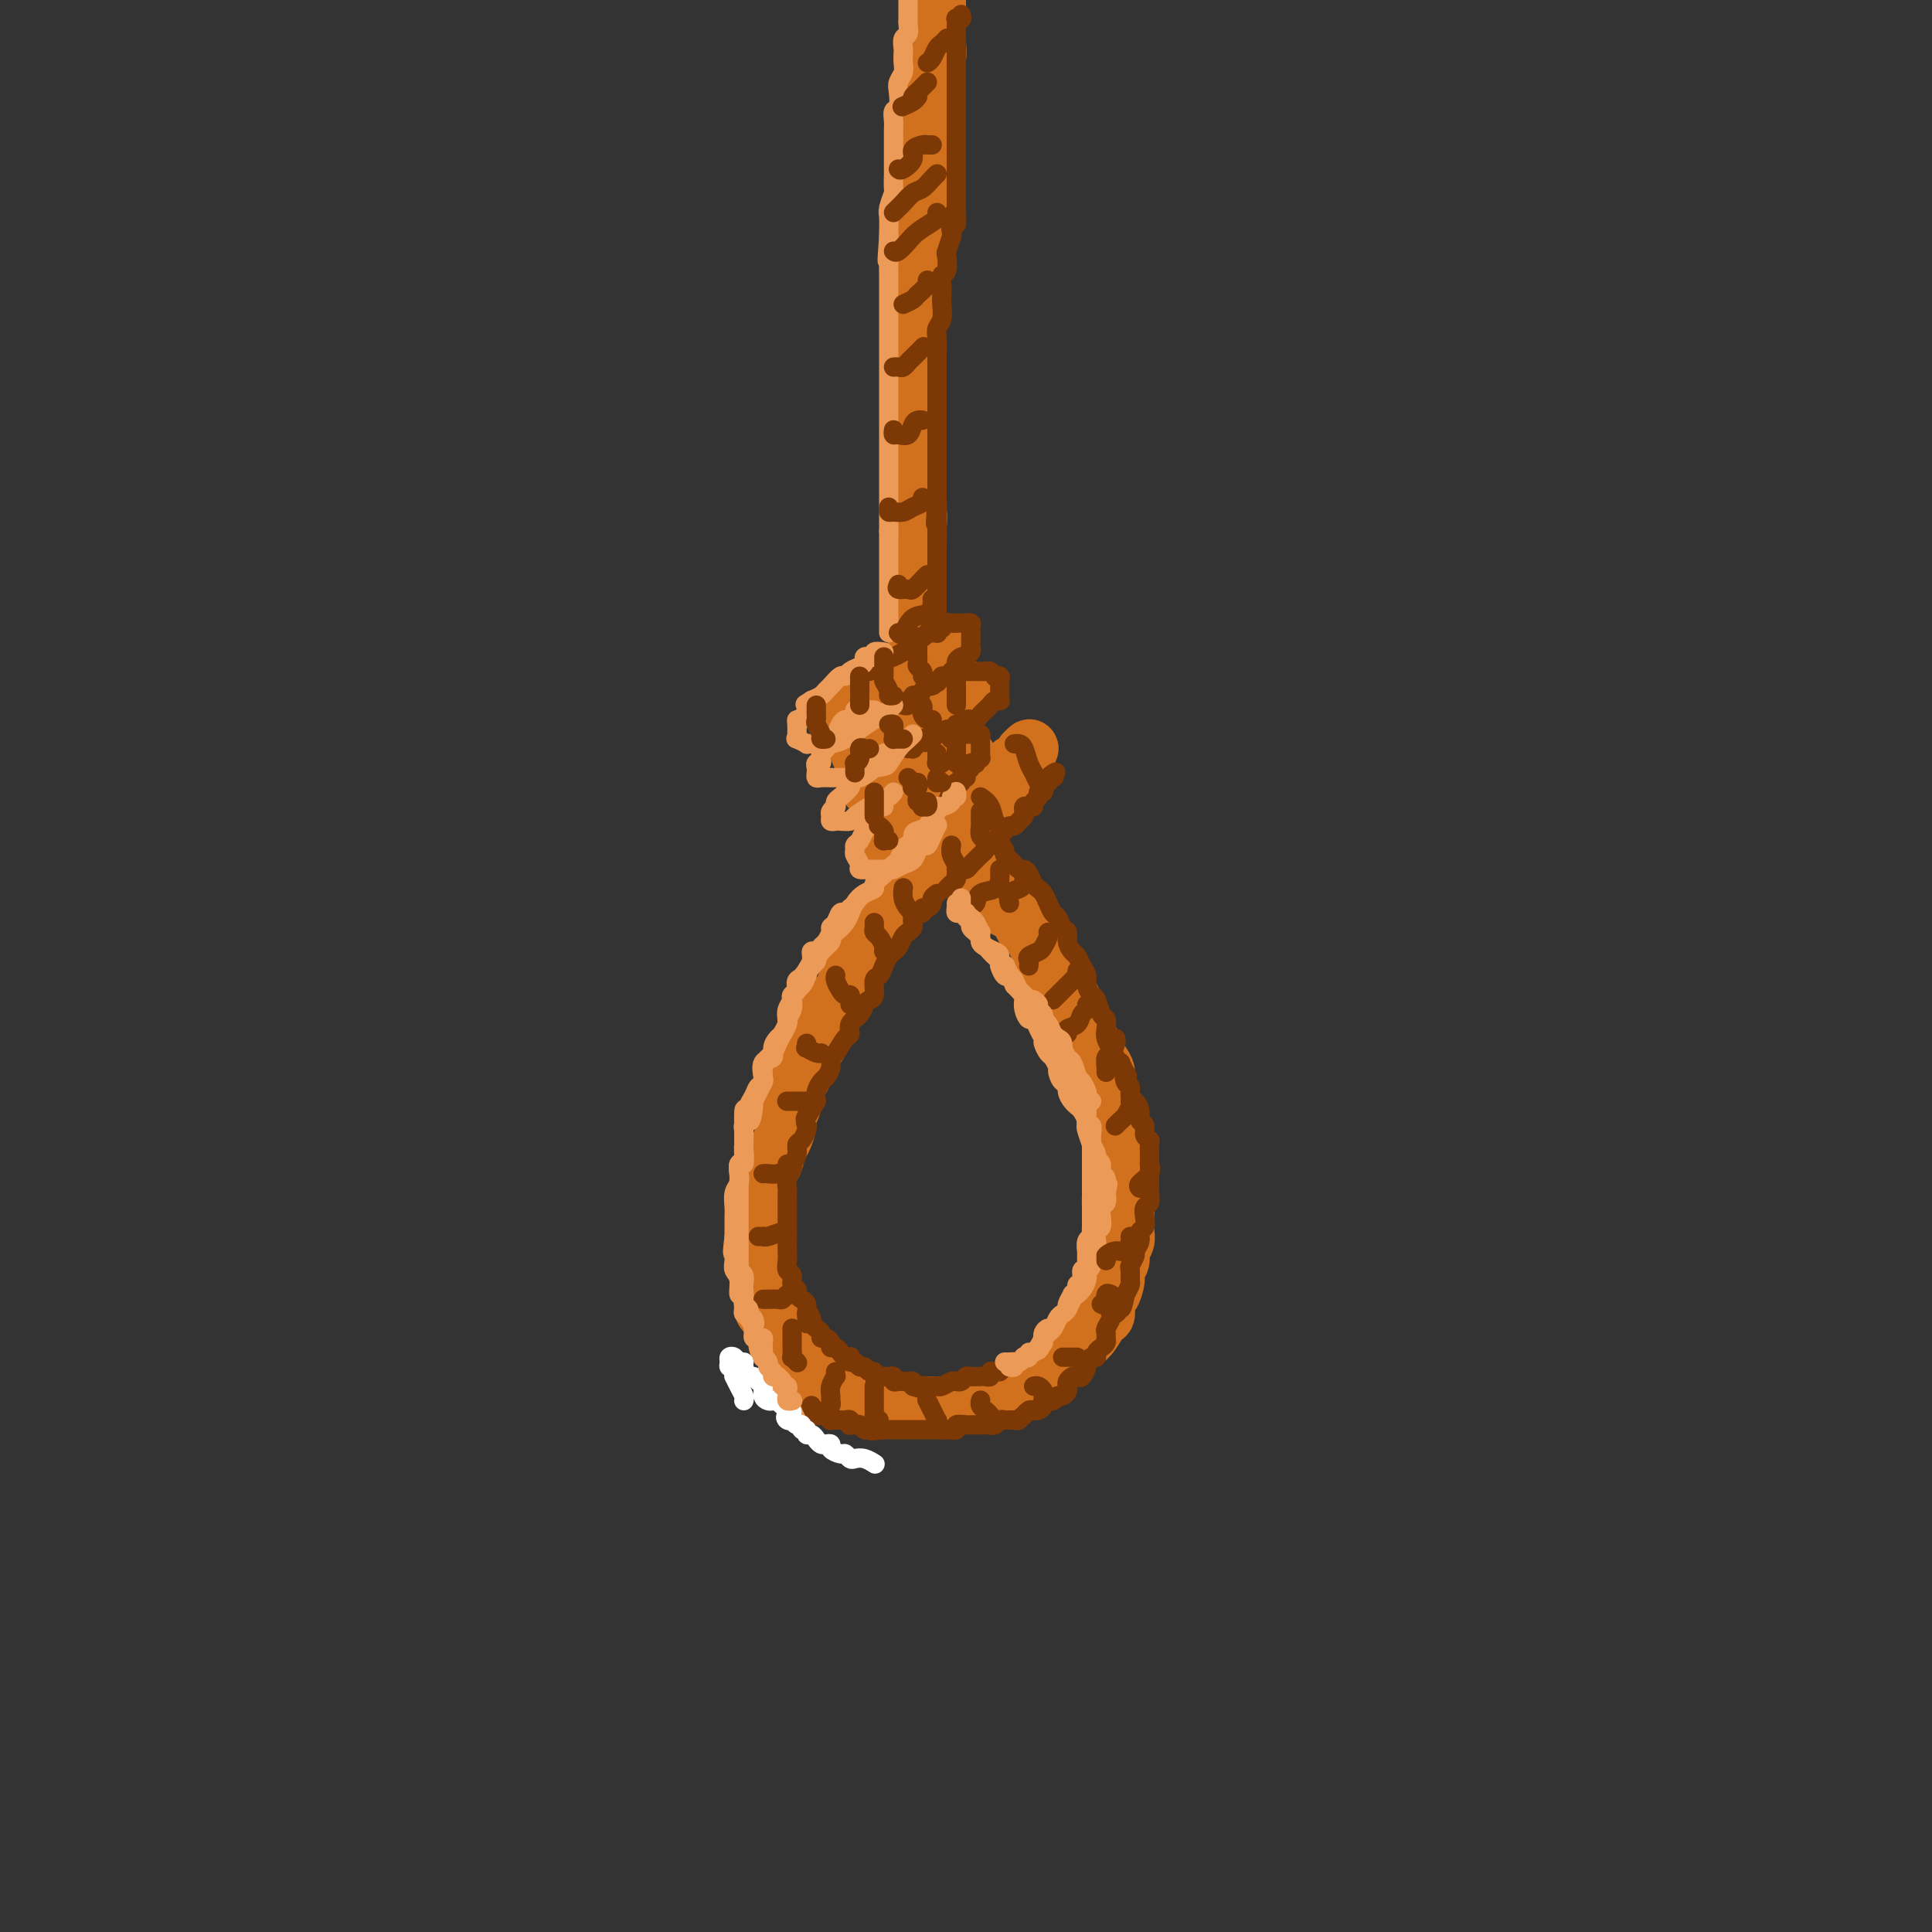 <svg viewBox='0 0 400 400' version='1.1' xmlns='http://www.w3.org/2000/svg' xmlns:xlink='http://www.w3.org/1999/xlink'><rect x="0" y="0" width="400" height="400" fill="#333333" stroke="none"/><g fill='none' stroke='rgb(210,113,29)' stroke-width='12' stroke-linecap='round' stroke-linejoin='round'><path d='M191,35c0.000,0.000 0.000,0.000 0,0c-0.000,-0.000 -0.000,-0.000 0,0c0.000,0.000 0.000,0.001 0,0c-0.000,-0.001 -0.000,-0.003 0,0c0.000,0.003 0.000,0.012 0,0c-0.000,-0.012 -0.001,-0.043 0,0c0.001,0.043 0.004,0.161 0,0c-0.004,-0.161 -0.015,-0.602 0,-1c0.015,-0.398 0.057,-0.753 0,-1c-0.057,-0.247 -0.211,-0.385 0,-1c0.211,-0.615 0.789,-1.708 1,-2c0.211,-0.292 0.057,0.216 0,0c-0.057,-0.216 -0.016,-1.156 0,-2c0.016,-0.844 0.008,-1.591 0,-2c-0.008,-0.409 -0.016,-0.481 0,-1c0.016,-0.519 0.057,-1.486 0,-2c-0.057,-0.514 -0.211,-0.574 0,-1c0.211,-0.426 0.788,-1.218 1,-2c0.212,-0.782 0.061,-1.555 0,-2c-0.061,-0.445 -0.030,-0.561 0,-1c0.030,-0.439 0.061,-1.202 0,-2c-0.061,-0.798 -0.212,-1.632 0,-2c0.212,-0.368 0.789,-0.272 1,-1c0.211,-0.728 0.057,-2.282 0,-3c-0.057,-0.718 -0.015,-0.601 0,-1c0.015,-0.399 0.004,-1.314 0,-2c-0.004,-0.686 -0.001,-1.143 0,-2c0.001,-0.857 0.000,-2.115 0,-3c-0.000,-0.885 -0.000,-1.396 0,-2c0.000,-0.604 0.000,-1.302 0,-2'/><path d='M193,5c0.000,0.341 0.000,0.682 0,1c-0.000,0.318 -0.000,0.612 0,1c0.000,0.388 0.000,0.869 0,1c-0.000,0.131 -0.000,-0.087 0,0c0.000,0.087 0.000,0.479 0,1c-0.000,0.521 -0.000,1.172 0,2c0.000,0.828 0.000,1.832 0,2c-0.000,0.168 -0.000,-0.499 0,0c0.000,0.499 0.000,2.165 0,3c-0.000,0.835 -0.000,0.837 0,1c0.000,0.163 0.000,0.485 0,1c-0.000,0.515 -0.000,1.222 0,2c0.000,0.778 0.001,1.627 0,2c-0.001,0.373 -0.004,0.270 0,1c0.004,0.730 0.015,2.292 0,3c-0.015,0.708 -0.057,0.561 0,1c0.057,0.439 0.211,1.465 0,2c-0.211,0.535 -0.789,0.580 -1,1c-0.211,0.420 -0.057,1.215 0,2c0.057,0.785 0.015,1.561 0,2c-0.015,0.439 -0.003,0.541 0,1c0.003,0.459 -0.002,1.275 0,2c0.002,0.725 0.011,1.359 0,2c-0.011,0.641 -0.041,1.288 0,2c0.041,0.712 0.155,1.489 0,2c-0.155,0.511 -0.577,0.755 -1,1'/><path d='M191,44c-0.309,6.390 -0.082,2.866 0,2c0.082,-0.866 0.018,0.926 0,2c-0.018,1.074 0.009,1.428 0,2c-0.009,0.572 -0.055,1.361 0,2c0.055,0.639 0.211,1.129 0,2c-0.211,0.871 -0.787,2.123 -1,3c-0.213,0.877 -0.061,1.381 0,2c0.061,0.619 0.030,1.355 0,2c-0.030,0.645 -0.061,1.201 0,2c0.061,0.799 0.212,1.842 0,3c-0.212,1.158 -0.789,2.432 -1,3c-0.211,0.568 -0.057,0.432 0,1c0.057,0.568 0.015,1.842 0,3c-0.015,1.158 -0.004,2.201 0,3c0.004,0.799 0.001,1.355 0,2c-0.001,0.645 -0.000,1.379 0,2c0.000,0.621 0.000,1.129 0,2c-0.000,0.871 -0.000,2.106 0,3c0.000,0.894 0.000,1.447 0,2c-0.000,0.553 -0.000,1.107 0,2c0.000,0.893 0.000,2.126 0,3c-0.000,0.874 -0.000,1.389 0,2c0.000,0.611 0.000,1.319 0,2c-0.000,0.681 -0.001,1.335 0,2c0.001,0.665 0.004,1.342 0,2c-0.004,0.658 -0.015,1.297 0,2c0.015,0.703 0.057,1.470 0,2c-0.057,0.530 -0.211,0.822 0,1c0.211,0.178 0.788,0.240 1,1c0.212,0.760 0.061,2.217 0,3c-0.061,0.783 -0.030,0.891 0,1'/><path d='M190,110c-0.155,10.325 -0.041,3.138 0,1c0.041,-2.138 0.011,0.773 0,2c-0.011,1.227 -0.003,0.770 0,1c0.003,0.230 0.001,1.146 0,2c-0.001,0.854 -0.000,1.646 0,2c0.000,0.354 0.000,0.270 0,1c-0.000,0.730 -0.000,2.274 0,3c0.000,0.726 0.000,0.632 0,1c-0.000,0.368 -0.000,1.197 0,2c0.000,0.803 0.000,1.580 0,2c-0.000,0.420 -0.000,0.483 0,1c0.000,0.517 0.000,1.489 0,2c-0.000,0.511 -0.000,0.559 0,1c0.000,0.441 0.000,1.273 0,2c-0.000,0.727 -0.000,1.350 0,2c0.000,0.650 0.000,1.328 0,2c-0.000,0.672 -0.000,1.339 0,2c0.000,0.661 0.000,1.316 0,2c-0.000,0.684 -0.000,1.395 0,2c0.000,0.605 0.000,1.103 0,2c-0.000,0.897 -0.001,2.194 0,3c0.001,0.806 0.004,1.120 0,2c-0.004,0.880 -0.015,2.324 0,3c0.015,0.676 0.057,0.584 0,1c-0.057,0.416 -0.211,1.341 0,2c0.211,0.659 0.789,1.051 1,2c0.211,0.949 0.057,2.453 0,3c-0.057,0.547 -0.015,0.136 0,1c0.015,0.864 0.004,3.002 0,4c-0.004,0.998 -0.001,0.857 0,1c0.001,0.143 0.001,0.572 0,1'/><path d='M191,168c0.155,9.388 0.041,3.859 0,2c-0.041,-1.859 -0.011,-0.047 0,1c0.011,1.047 0.003,1.331 0,2c-0.003,0.669 -0.001,1.724 0,2c0.001,0.276 0.000,-0.227 0,0c-0.000,0.227 -0.000,1.185 0,2c0.000,0.815 0.000,1.486 0,2c-0.000,0.514 -0.000,0.869 0,1c0.000,0.131 0.000,0.037 0,0c-0.000,-0.037 -0.000,-0.019 0,0'/><path d='M192,180c-0.341,-0.089 -0.682,-0.179 -1,0c-0.318,0.179 -0.613,0.625 -1,1c-0.387,0.375 -0.864,0.677 -1,1c-0.136,0.323 0.071,0.667 0,1c-0.071,0.333 -0.418,0.655 -1,1c-0.582,0.345 -1.399,0.712 -2,1c-0.601,0.288 -0.987,0.496 -1,1c-0.013,0.504 0.348,1.304 0,2c-0.348,0.696 -1.403,1.290 -2,2c-0.597,0.710 -0.736,1.537 -1,2c-0.264,0.463 -0.653,0.561 -1,1c-0.347,0.439 -0.652,1.220 -1,2c-0.348,0.780 -0.737,1.560 -1,2c-0.263,0.440 -0.398,0.541 -1,1c-0.602,0.459 -1.672,1.277 -2,2c-0.328,0.723 0.085,1.350 0,2c-0.085,0.650 -0.667,1.324 -1,2c-0.333,0.676 -0.418,1.355 -1,2c-0.582,0.645 -1.661,1.255 -2,2c-0.339,0.745 0.063,1.624 0,2c-0.063,0.376 -0.589,0.250 -1,1c-0.411,0.750 -0.705,2.375 -1,4'/><path d='M170,215c-1.030,2.368 -0.604,0.790 -1,1c-0.396,0.210 -1.613,2.210 -2,3c-0.387,0.790 0.055,0.372 0,1c-0.055,0.628 -0.607,2.304 -1,3c-0.393,0.696 -0.626,0.412 -1,1c-0.374,0.588 -0.888,2.049 -1,3c-0.112,0.951 0.177,1.394 0,2c-0.177,0.606 -0.821,1.376 -1,2c-0.179,0.624 0.107,1.102 0,2c-0.107,0.898 -0.607,2.216 -1,3c-0.393,0.784 -0.680,1.034 -1,2c-0.320,0.966 -0.674,2.647 -1,3c-0.326,0.353 -0.623,-0.622 -1,0c-0.377,0.622 -0.833,2.842 -1,4c-0.167,1.158 -0.045,1.255 0,2c0.045,0.745 0.012,2.138 0,3c-0.012,0.862 -0.003,1.194 0,2c0.003,0.806 0.001,2.087 0,3c-0.001,0.913 -0.000,1.457 0,2c0.000,0.543 0.000,1.085 0,2c-0.000,0.915 -0.001,2.203 0,3c0.001,0.797 0.003,1.102 0,2c-0.003,0.898 -0.012,2.390 0,3c0.012,0.610 0.045,0.338 0,1c-0.045,0.662 -0.167,2.256 0,3c0.167,0.744 0.622,0.636 1,1c0.378,0.364 0.679,1.200 1,2c0.321,0.800 0.663,1.565 1,2c0.337,0.435 0.668,0.540 1,1c0.332,0.460 0.666,1.274 1,2c0.334,0.726 0.667,1.363 1,2'/><path d='M164,281c1.022,1.665 0.578,0.827 1,1c0.422,0.173 1.708,1.356 2,2c0.292,0.644 -0.412,0.750 0,1c0.412,0.250 1.941,0.645 3,1c1.059,0.355 1.647,0.669 2,1c0.353,0.331 0.470,0.677 1,1c0.530,0.323 1.474,0.621 2,1c0.526,0.379 0.634,0.837 1,1c0.366,0.163 0.990,0.030 2,0c1.010,-0.030 2.405,0.045 3,0c0.595,-0.045 0.389,-0.208 1,0c0.611,0.208 2.039,0.788 3,1c0.961,0.212 1.456,0.057 2,0c0.544,-0.057 1.137,-0.014 2,0c0.863,0.014 1.996,0.000 3,0c1.004,-0.000 1.879,0.014 3,0c1.121,-0.014 2.488,-0.056 3,0c0.512,0.056 0.167,0.209 1,0c0.833,-0.209 2.842,-0.781 4,-1c1.158,-0.219 1.465,-0.086 2,0c0.535,0.086 1.299,0.125 2,0c0.701,-0.125 1.338,-0.415 2,-1c0.662,-0.585 1.347,-1.466 2,-2c0.653,-0.534 1.273,-0.721 2,-1c0.727,-0.279 1.561,-0.651 2,-1c0.439,-0.349 0.485,-0.675 1,-1c0.515,-0.325 1.500,-0.651 2,-1c0.500,-0.349 0.515,-0.722 1,-1c0.485,-0.278 1.438,-0.459 2,-1c0.562,-0.541 0.732,-1.440 1,-2c0.268,-0.560 0.634,-0.780 1,-1'/><path d='M223,278c2.895,-2.070 2.134,-1.245 2,-1c-0.134,0.245 0.359,-0.089 1,-1c0.641,-0.911 1.430,-2.397 2,-3c0.570,-0.603 0.922,-0.321 1,-1c0.078,-0.679 -0.119,-2.317 0,-3c0.119,-0.683 0.553,-0.409 1,-1c0.447,-0.591 0.908,-2.045 1,-3c0.092,-0.955 -0.186,-1.411 0,-2c0.186,-0.589 0.834,-1.312 1,-2c0.166,-0.688 -0.152,-1.343 0,-2c0.152,-0.657 0.773,-1.317 1,-2c0.227,-0.683 0.061,-1.391 0,-2c-0.061,-0.609 -0.016,-1.120 0,-2c0.016,-0.880 0.004,-2.127 0,-3c-0.004,-0.873 -0.001,-1.370 0,-2c0.001,-0.630 0.001,-1.394 0,-2c-0.001,-0.606 -0.004,-1.054 0,-2c0.004,-0.946 0.016,-2.389 0,-3c-0.016,-0.611 -0.060,-0.390 0,-1c0.060,-0.610 0.224,-2.050 0,-3c-0.224,-0.950 -0.834,-1.410 -1,-2c-0.166,-0.590 0.113,-1.312 0,-2c-0.113,-0.688 -0.618,-1.343 -1,-2c-0.382,-0.657 -0.641,-1.317 -1,-2c-0.359,-0.683 -0.817,-1.390 -1,-2c-0.183,-0.610 -0.090,-1.122 0,-2c0.090,-0.878 0.179,-2.122 0,-3c-0.179,-0.878 -0.625,-1.390 -1,-2c-0.375,-0.610 -0.678,-1.318 -1,-2c-0.322,-0.682 -0.663,-1.338 -1,-2c-0.337,-0.662 -0.668,-1.331 -1,-2'/><path d='M225,214c-1.416,-3.936 -0.957,-2.276 -1,-2c-0.043,0.276 -0.589,-0.833 -1,-2c-0.411,-1.167 -0.686,-2.390 -1,-3c-0.314,-0.610 -0.666,-0.605 -1,-1c-0.334,-0.395 -0.649,-1.191 -1,-2c-0.351,-0.809 -0.738,-1.630 -1,-2c-0.262,-0.370 -0.399,-0.288 -1,-1c-0.601,-0.712 -1.667,-2.218 -2,-3c-0.333,-0.782 0.065,-0.838 0,-1c-0.065,-0.162 -0.595,-0.428 -1,-1c-0.405,-0.572 -0.685,-1.449 -1,-2c-0.315,-0.551 -0.665,-0.778 -1,-1c-0.335,-0.222 -0.654,-0.441 -1,-1c-0.346,-0.559 -0.719,-1.458 -1,-2c-0.281,-0.542 -0.470,-0.727 -1,-1c-0.530,-0.273 -1.402,-0.633 -2,-1c-0.598,-0.367 -0.921,-0.742 -1,-1c-0.079,-0.258 0.085,-0.399 0,-1c-0.085,-0.601 -0.419,-1.663 -1,-2c-0.581,-0.337 -1.409,0.051 -2,0c-0.591,-0.051 -0.946,-0.539 -1,-1c-0.054,-0.461 0.193,-0.894 0,-1c-0.193,-0.106 -0.825,0.115 -1,0c-0.175,-0.115 0.107,-0.566 0,-1c-0.107,-0.434 -0.603,-0.852 -1,-1c-0.397,-0.148 -0.695,-0.026 -1,0c-0.305,0.026 -0.618,-0.045 -1,0c-0.382,0.045 -0.834,0.204 -1,0c-0.166,-0.204 -0.048,-0.773 0,-1c0.048,-0.227 0.024,-0.114 0,0'/><path d='M198,179c-2.475,-2.498 -0.663,-1.244 0,-1c0.663,0.244 0.178,-0.522 0,-1c-0.178,-0.478 -0.047,-0.667 0,-1c0.047,-0.333 0.012,-0.810 0,-1c-0.012,-0.190 0.000,-0.092 0,0c-0.000,0.092 -0.012,0.178 0,0c0.012,-0.178 0.048,-0.620 0,-1c-0.048,-0.380 -0.181,-0.697 0,-1c0.181,-0.303 0.675,-0.592 1,-1c0.325,-0.408 0.483,-0.937 1,-1c0.517,-0.063 1.395,0.339 2,0c0.605,-0.339 0.937,-1.418 1,-2c0.063,-0.582 -0.142,-0.667 0,-1c0.142,-0.333 0.630,-0.915 1,-1c0.370,-0.085 0.620,0.327 1,0c0.380,-0.327 0.889,-1.392 1,-2c0.111,-0.608 -0.178,-0.758 0,-1c0.178,-0.242 0.821,-0.575 1,-1c0.179,-0.425 -0.106,-0.941 0,-1c0.106,-0.059 0.602,0.339 1,0c0.398,-0.339 0.699,-1.414 1,-2c0.301,-0.586 0.603,-0.682 1,-1c0.397,-0.318 0.890,-0.858 1,-1c0.110,-0.142 -0.163,0.116 0,0c0.163,-0.116 0.761,-0.604 1,-1c0.239,-0.396 0.120,-0.698 0,-1'/><path d='M212,156c2.214,-2.466 0.748,-0.133 0,1c-0.748,1.133 -0.779,1.064 -1,1c-0.221,-0.064 -0.633,-0.123 -1,0c-0.367,0.123 -0.690,0.428 -1,1c-0.310,0.572 -0.608,1.410 -1,2c-0.392,0.590 -0.878,0.930 -1,1c-0.122,0.070 0.121,-0.131 0,0c-0.121,0.131 -0.606,0.595 -1,1c-0.394,0.405 -0.697,0.753 -1,1c-0.303,0.247 -0.606,0.395 -1,1c-0.394,0.605 -0.879,1.668 -1,2c-0.121,0.332 0.122,-0.066 0,0c-0.122,0.066 -0.610,0.595 -1,1c-0.390,0.405 -0.683,0.687 -1,1c-0.317,0.313 -0.659,0.656 -1,1'/><path d='M200,170c-2.019,2.389 -1.066,1.362 -1,1c0.066,-0.362 -0.756,-0.060 -1,0c-0.244,0.060 0.088,-0.124 0,0c-0.088,0.124 -0.597,0.554 -1,1c-0.403,0.446 -0.699,0.908 -1,1c-0.301,0.092 -0.605,-0.186 -1,0c-0.395,0.186 -0.879,0.834 -1,1c-0.121,0.166 0.123,-0.151 0,0c-0.123,0.151 -0.611,0.772 -1,1c-0.389,0.228 -0.678,0.065 -1,0c-0.322,-0.065 -0.677,-0.032 -1,0c-0.323,0.032 -0.612,0.062 -1,0c-0.388,-0.062 -0.873,-0.217 -1,0c-0.127,0.217 0.106,0.804 0,1c-0.106,0.196 -0.549,-0.000 -1,0c-0.451,0.000 -0.909,0.196 -1,0c-0.091,-0.196 0.186,-0.785 0,-1c-0.186,-0.215 -0.835,-0.057 -1,0c-0.165,0.057 0.153,0.011 0,0c-0.153,-0.011 -0.776,0.011 -1,0c-0.224,-0.011 -0.050,-0.054 0,0c0.050,0.054 -0.025,0.207 0,0c0.025,-0.207 0.150,-0.773 0,-1c-0.150,-0.227 -0.575,-0.113 -1,0'/><path d='M184,174c-0.623,-0.493 -0.181,-0.724 0,-1c0.181,-0.276 0.102,-0.595 0,-1c-0.102,-0.405 -0.225,-0.896 0,-1c0.225,-0.104 0.799,0.180 1,0c0.201,-0.180 0.029,-0.823 0,-1c-0.029,-0.177 0.086,0.111 0,0c-0.086,-0.111 -0.374,-0.620 0,-1c0.374,-0.380 1.410,-0.630 2,-1c0.590,-0.370 0.736,-0.858 1,-1c0.264,-0.142 0.648,0.063 1,0c0.352,-0.063 0.672,-0.394 1,-1c0.328,-0.606 0.662,-1.486 1,-2c0.338,-0.514 0.678,-0.662 1,-1c0.322,-0.338 0.625,-0.865 1,-1c0.375,-0.135 0.821,0.123 1,0c0.179,-0.123 0.089,-0.625 0,-1c-0.089,-0.375 -0.177,-0.621 0,-1c0.177,-0.379 0.621,-0.890 1,-1c0.379,-0.110 0.694,0.180 1,0c0.306,-0.180 0.604,-0.830 1,-1c0.396,-0.170 0.890,0.140 1,0c0.110,-0.140 -0.163,-0.730 0,-1c0.163,-0.270 0.761,-0.220 1,0c0.239,0.220 0.120,0.610 0,1'/><path d='M199,158c2.389,-2.523 0.862,-0.830 0,0c-0.862,0.830 -1.058,0.796 -1,1c0.058,0.204 0.370,0.646 0,1c-0.370,0.354 -1.423,0.620 -2,1c-0.577,0.380 -0.679,0.873 -1,1c-0.321,0.127 -0.859,-0.110 -1,0c-0.141,0.110 0.117,0.569 0,1c-0.117,0.431 -0.610,0.833 -1,1c-0.390,0.167 -0.678,0.097 -1,0c-0.322,-0.097 -0.678,-0.222 -1,0c-0.322,0.222 -0.611,0.791 -1,1c-0.389,0.209 -0.879,0.057 -1,0c-0.121,-0.057 0.126,-0.019 0,0c-0.126,0.019 -0.626,0.019 -1,0c-0.374,-0.019 -0.622,-0.057 -1,0c-0.378,0.057 -0.885,0.209 -1,0c-0.115,-0.209 0.162,-0.778 0,-1c-0.162,-0.222 -0.761,-0.097 -1,0c-0.239,0.097 -0.117,0.167 0,0c0.117,-0.167 0.227,-0.569 0,-1c-0.227,-0.431 -0.793,-0.889 -1,-1c-0.207,-0.111 -0.055,0.125 0,0c0.055,-0.125 0.015,-0.611 0,-1c-0.015,-0.389 -0.004,-0.682 0,-1c0.004,-0.318 0.001,-0.662 0,-1c-0.001,-0.338 -0.001,-0.669 0,-1'/><path d='M184,158c-0.380,-1.035 0.672,-0.122 1,0c0.328,0.122 -0.066,-0.546 0,-1c0.066,-0.454 0.592,-0.695 1,-1c0.408,-0.305 0.697,-0.674 1,-1c0.303,-0.326 0.620,-0.608 1,-1c0.380,-0.392 0.823,-0.893 1,-1c0.177,-0.107 0.089,0.179 0,0c-0.089,-0.179 -0.177,-0.822 0,-1c0.177,-0.178 0.621,0.111 1,0c0.379,-0.111 0.694,-0.622 1,-1c0.306,-0.378 0.603,-0.622 1,-1c0.397,-0.378 0.895,-0.888 1,-1c0.105,-0.112 -0.183,0.176 0,0c0.183,-0.176 0.838,-0.817 1,-1c0.162,-0.183 -0.167,0.091 0,0c0.167,-0.091 0.832,-0.546 1,-1c0.168,-0.454 -0.162,-0.906 0,-1c0.162,-0.094 0.815,0.171 1,0c0.185,-0.171 -0.097,-0.778 0,-1c0.097,-0.222 0.572,-0.060 1,0c0.428,0.060 0.807,0.016 1,0c0.193,-0.016 0.198,-0.005 0,0c-0.198,0.005 -0.599,0.002 -1,0'/><path d='M197,145c1.773,-2.010 -0.295,-0.536 -1,0c-0.705,0.536 -0.048,0.132 0,0c0.048,-0.132 -0.512,0.007 -1,0c-0.488,-0.007 -0.904,-0.161 -1,0c-0.096,0.161 0.129,0.636 0,1c-0.129,0.364 -0.613,0.618 -1,1c-0.387,0.382 -0.677,0.891 -1,1c-0.323,0.109 -0.679,-0.182 -1,0c-0.321,0.182 -0.607,0.837 -1,1c-0.393,0.163 -0.894,-0.168 -1,0c-0.106,0.168 0.183,0.834 0,1c-0.183,0.166 -0.836,-0.167 -1,0c-0.164,0.167 0.163,0.833 0,1c-0.163,0.167 -0.814,-0.166 -1,0c-0.186,0.166 0.095,0.829 0,1c-0.095,0.171 -0.565,-0.151 -1,0c-0.435,0.151 -0.833,0.776 -1,1c-0.167,0.224 -0.101,0.046 0,0c0.101,-0.046 0.238,0.040 0,0c-0.238,-0.040 -0.852,-0.207 -1,0c-0.148,0.207 0.170,0.788 0,1c-0.170,0.212 -0.829,0.057 -1,0c-0.171,-0.057 0.147,-0.014 0,0c-0.147,0.014 -0.758,0.001 -1,0c-0.242,-0.001 -0.117,0.010 0,0c0.117,-0.010 0.224,-0.041 0,0c-0.224,0.041 -0.778,0.155 -1,0c-0.222,-0.155 -0.111,-0.577 0,-1'/><path d='M181,153c-2.475,1.285 -0.663,0.498 0,0c0.663,-0.498 0.177,-0.708 0,-1c-0.177,-0.292 -0.044,-0.666 0,-1c0.044,-0.334 -0.002,-0.628 0,-1c0.002,-0.372 0.052,-0.821 0,-1c-0.052,-0.179 -0.206,-0.089 0,0c0.206,0.089 0.772,0.178 1,0c0.228,-0.178 0.118,-0.622 0,-1c-0.118,-0.378 -0.243,-0.692 0,-1c0.243,-0.308 0.853,-0.612 1,-1c0.147,-0.388 -0.171,-0.860 0,-1c0.171,-0.140 0.831,0.051 1,0c0.169,-0.051 -0.151,-0.343 0,-1c0.151,-0.657 0.775,-1.679 1,-2c0.225,-0.321 0.050,0.058 0,0c-0.050,-0.058 0.024,-0.554 0,-1c-0.024,-0.446 -0.147,-0.841 0,-1c0.147,-0.159 0.565,-0.080 1,0c0.435,0.080 0.886,0.161 1,0c0.114,-0.161 -0.110,-0.564 0,-1c0.110,-0.436 0.554,-0.905 1,-1c0.446,-0.095 0.894,0.185 1,0c0.106,-0.185 -0.130,-0.834 0,-1c0.130,-0.166 0.626,0.153 1,0c0.374,-0.153 0.625,-0.776 1,-1c0.375,-0.224 0.874,-0.050 1,0c0.126,0.050 -0.120,-0.025 0,0c0.120,0.025 0.606,0.150 1,0c0.394,-0.150 0.697,-0.575 1,-1'/><path d='M194,135c1.412,-1.027 0.443,-0.094 0,0c-0.443,0.094 -0.360,-0.651 0,-1c0.360,-0.349 0.998,-0.304 1,0c0.002,0.304 -0.630,0.865 -1,1c-0.370,0.135 -0.476,-0.157 -1,0c-0.524,0.157 -1.464,0.763 -2,1c-0.536,0.237 -0.669,0.106 -1,0c-0.331,-0.106 -0.862,-0.187 -1,0c-0.138,0.187 0.117,0.642 0,1c-0.117,0.358 -0.605,0.618 -1,1c-0.395,0.382 -0.697,0.886 -1,1c-0.303,0.114 -0.606,-0.162 -1,0c-0.394,0.162 -0.880,0.760 -1,1c-0.120,0.240 0.127,0.121 0,0c-0.127,-0.121 -0.626,-0.244 -1,0c-0.374,0.244 -0.622,0.854 -1,1c-0.378,0.146 -0.885,-0.171 -1,0c-0.115,0.171 0.163,0.830 0,1c-0.163,0.170 -0.765,-0.150 -1,0c-0.235,0.150 -0.102,0.771 0,1c0.102,0.229 0.172,0.065 0,0c-0.172,-0.065 -0.586,-0.033 -1,0'/><path d='M180,143c-2.101,1.480 -0.353,1.182 0,1c0.353,-0.182 -0.689,-0.246 -1,0c-0.311,0.246 0.109,0.802 0,1c-0.109,0.198 -0.747,0.038 -1,0c-0.253,-0.038 -0.119,0.046 0,0c0.119,-0.046 0.224,-0.224 0,0c-0.224,0.224 -0.778,0.849 -1,1c-0.222,0.151 -0.112,-0.171 0,0c0.112,0.171 0.226,0.834 0,1c-0.226,0.166 -0.791,-0.166 -1,0c-0.209,0.166 -0.063,0.829 0,1c0.063,0.171 0.044,-0.151 0,0c-0.044,0.151 -0.113,0.773 0,1c0.113,0.227 0.408,0.058 1,0c0.592,-0.058 1.482,-0.005 2,0c0.518,0.005 0.664,-0.036 1,0c0.336,0.036 0.863,0.151 1,0c0.137,-0.151 -0.117,-0.566 0,-1c0.117,-0.434 0.605,-0.887 1,-1c0.395,-0.113 0.696,0.114 1,0c0.304,-0.114 0.610,-0.569 1,-1c0.390,-0.431 0.864,-0.837 1,-1c0.136,-0.163 -0.066,-0.081 0,0c0.066,0.081 0.399,0.162 1,0c0.601,-0.162 1.470,-0.568 2,-1c0.530,-0.432 0.719,-0.889 1,-1c0.281,-0.111 0.653,0.124 1,0c0.347,-0.124 0.671,-0.607 1,-1c0.329,-0.393 0.665,-0.697 1,-1'/><path d='M192,141c2.173,-1.253 1.105,-0.384 1,0c-0.105,0.384 0.753,0.284 1,0c0.247,-0.284 -0.115,-0.753 0,-1c0.115,-0.247 0.708,-0.273 1,0c0.292,0.273 0.282,0.846 0,1c-0.282,0.154 -0.835,-0.113 -1,0c-0.165,0.113 0.058,0.604 0,1c-0.058,0.396 -0.397,0.698 -1,1c-0.603,0.302 -1.471,0.603 -2,1c-0.529,0.397 -0.719,0.890 -1,1c-0.281,0.110 -0.654,-0.164 -1,0c-0.346,0.164 -0.666,0.766 -1,1c-0.334,0.234 -0.681,0.100 -1,0c-0.319,-0.100 -0.610,-0.166 -1,0c-0.390,0.166 -0.878,0.566 -1,1c-0.122,0.434 0.121,0.904 0,1c-0.121,0.096 -0.607,-0.182 -1,0c-0.393,0.182 -0.693,0.823 -1,1c-0.307,0.177 -0.622,-0.111 -1,0c-0.378,0.111 -0.820,0.621 -1,1c-0.180,0.379 -0.100,0.627 0,1c0.100,0.373 0.219,0.870 0,1c-0.219,0.130 -0.777,-0.106 -1,0c-0.223,0.106 -0.112,0.553 0,1'/><path d='M180,153c-2.564,1.947 -1.472,0.315 -1,0c0.472,-0.315 0.326,0.686 0,1c-0.326,0.314 -0.831,-0.059 -1,0c-0.169,0.059 -0.003,0.552 0,1c0.003,0.448 -0.158,0.853 0,1c0.158,0.147 0.634,0.037 1,0c0.366,-0.037 0.623,0.000 1,0c0.377,-0.000 0.874,-0.037 1,0c0.126,0.037 -0.120,0.150 0,0c0.120,-0.150 0.606,-0.561 1,-1c0.394,-0.439 0.697,-0.906 1,-1c0.303,-0.094 0.605,0.186 1,0c0.395,-0.186 0.884,-0.837 1,-1c0.116,-0.163 -0.141,0.164 0,0c0.141,-0.164 0.681,-0.818 1,-1c0.319,-0.182 0.418,0.109 1,0c0.582,-0.109 1.647,-0.617 2,-1c0.353,-0.383 -0.007,-0.642 0,-1c0.007,-0.358 0.380,-0.817 1,-1c0.620,-0.183 1.486,-0.090 2,0c0.514,0.090 0.677,0.178 1,0c0.323,-0.178 0.807,-0.622 1,-1c0.193,-0.378 0.097,-0.689 0,-1'/><path d='M194,147c2.189,-1.635 1.161,-1.222 1,-1c-0.161,0.222 0.545,0.252 1,0c0.455,-0.252 0.661,-0.786 1,-1c0.339,-0.214 0.813,-0.109 1,0c0.187,0.109 0.088,0.222 0,0c-0.088,-0.222 -0.163,-0.778 0,-1c0.163,-0.222 0.566,-0.108 1,0c0.434,0.108 0.899,0.210 1,0c0.101,-0.210 -0.161,-0.733 0,-1c0.161,-0.267 0.744,-0.278 1,0c0.256,0.278 0.184,0.844 0,1c-0.184,0.156 -0.481,-0.098 -1,0c-0.519,0.098 -1.259,0.549 -2,1'/><path d='M198,145c0.727,-0.357 0.546,-0.249 0,0c-0.546,0.249 -1.456,0.640 -2,1c-0.544,0.360 -0.723,0.689 -1,1c-0.277,0.311 -0.651,0.604 -1,1c-0.349,0.396 -0.672,0.893 -1,1c-0.328,0.107 -0.662,-0.178 -1,0c-0.338,0.178 -0.679,0.817 -1,1c-0.321,0.183 -0.622,-0.091 -1,0c-0.378,0.091 -0.835,0.546 -1,1c-0.165,0.454 -0.040,0.907 0,1c0.040,0.093 -0.004,-0.175 0,0c0.004,0.175 0.057,0.793 0,1c-0.057,0.207 -0.222,0.003 0,0c0.222,-0.003 0.833,0.195 1,0c0.167,-0.195 -0.110,-0.784 0,-1c0.110,-0.216 0.607,-0.058 1,0c0.393,0.058 0.684,0.017 1,0c0.316,-0.017 0.658,-0.008 1,0'/><path d='M193,152c0.846,-0.139 0.959,0.014 1,0c0.041,-0.014 0.008,-0.196 0,0c-0.008,0.196 0.010,0.770 0,1c-0.010,0.230 -0.048,0.117 0,0c0.048,-0.117 0.180,-0.239 0,0c-0.180,0.239 -0.673,0.837 -1,1c-0.327,0.163 -0.487,-0.110 -1,0c-0.513,0.110 -1.380,0.604 -2,1c-0.620,0.396 -0.993,0.693 -1,1c-0.007,0.307 0.353,0.622 0,1c-0.353,0.378 -1.419,0.818 -2,1c-0.581,0.182 -0.677,0.105 -1,0c-0.323,-0.105 -0.874,-0.239 -1,0c-0.126,0.239 0.174,0.851 0,1c-0.174,0.149 -0.821,-0.167 -1,0c-0.179,0.167 0.109,0.815 0,1c-0.109,0.185 -0.617,-0.095 -1,0c-0.383,0.095 -0.642,0.564 -1,1c-0.358,0.436 -0.817,0.839 -1,1c-0.183,0.161 -0.092,0.081 0,0'/><path d='M181,162c-1.779,1.485 -0.225,0.198 0,0c0.225,-0.198 -0.879,0.693 -1,1c-0.121,0.307 0.741,0.029 1,0c0.259,-0.029 -0.084,0.189 0,0c0.084,-0.189 0.596,-0.785 1,-1c0.404,-0.215 0.700,-0.047 1,0c0.300,0.047 0.605,-0.025 1,0c0.395,0.025 0.879,0.146 1,0c0.121,-0.146 -0.121,-0.560 0,-1c0.121,-0.440 0.606,-0.906 1,-1c0.394,-0.094 0.697,0.185 1,0c0.303,-0.185 0.606,-0.833 1,-1c0.394,-0.167 0.879,0.147 1,0c0.121,-0.147 -0.121,-0.756 0,-1c0.121,-0.244 0.606,-0.122 1,0c0.394,0.122 0.697,0.243 1,0c0.303,-0.243 0.607,-0.849 1,-1c0.393,-0.151 0.875,0.152 1,0c0.125,-0.152 -0.107,-0.758 0,-1c0.107,-0.242 0.554,-0.121 1,0'/><path d='M194,156c1.968,-1.150 0.387,-1.026 0,-1c-0.387,0.026 0.418,-0.045 1,0c0.582,0.045 0.939,0.208 1,0c0.061,-0.208 -0.176,-0.787 0,-1c0.176,-0.213 0.765,-0.061 1,0c0.235,0.061 0.118,0.030 0,0'/></g>
<g fill='none' stroke='rgb(124,56,5)' stroke-width='4' stroke-linecap='round' stroke-linejoin='round'><path d='M199,3c0.113,0.408 0.226,0.817 0,1c-0.226,0.183 -0.793,0.142 -1,0c-0.207,-0.142 -0.056,-0.385 0,0c0.056,0.385 0.015,1.398 0,2c-0.015,0.602 -0.004,0.794 0,1c0.004,0.206 0.001,0.425 0,1c-0.001,0.575 -0.000,1.506 0,2c0.000,0.494 0.000,0.550 0,1c-0.000,0.450 -0.000,1.294 0,2c0.000,0.706 0.000,1.273 0,2c-0.000,0.727 -0.000,1.613 0,2c0.000,0.387 0.000,0.276 0,1c-0.000,0.724 -0.000,2.281 0,3c0.000,0.719 0.000,0.598 0,1c-0.000,0.402 -0.000,1.328 0,2c0.000,0.672 0.000,1.091 0,2c-0.000,0.909 -0.000,2.308 0,3c0.000,0.692 0.000,0.676 0,1c-0.000,0.324 -0.000,0.989 0,2c0.000,1.011 0.000,2.368 0,3c-0.000,0.632 -0.000,0.540 0,1c0.000,0.460 0.000,1.474 0,2c-0.000,0.526 -0.000,0.565 0,1c0.000,0.435 0.000,1.267 0,2c-0.000,0.733 -0.000,1.366 0,2'/><path d='M198,43c-0.095,6.325 0.167,2.137 0,1c-0.167,-1.137 -0.763,0.778 -1,2c-0.237,1.222 -0.115,1.750 0,2c0.115,0.250 0.223,0.223 0,1c-0.223,0.777 -0.778,2.358 -1,3c-0.222,0.642 -0.112,0.346 0,1c0.112,0.654 0.226,2.257 0,3c-0.226,0.743 -0.792,0.625 -1,1c-0.208,0.375 -0.060,1.241 0,2c0.060,0.759 0.030,1.409 0,2c-0.030,0.591 -0.061,1.122 0,2c0.061,0.878 0.212,2.105 0,3c-0.212,0.895 -0.789,1.460 -1,2c-0.211,0.540 -0.057,1.056 0,2c0.057,0.944 0.015,2.318 0,3c-0.015,0.682 -0.004,0.673 0,1c0.004,0.327 0.001,0.988 0,2c-0.001,1.012 -0.000,2.373 0,3c0.000,0.627 0.000,0.519 0,1c-0.000,0.481 -0.000,1.550 0,2c0.000,0.450 0.000,0.280 0,1c-0.000,0.720 -0.000,2.328 0,3c0.000,0.672 0.000,0.408 0,1c-0.000,0.592 -0.000,2.042 0,3c0.000,0.958 0.000,1.426 0,2c-0.000,0.574 -0.000,1.256 0,2c0.000,0.744 0.000,1.550 0,2c-0.000,0.450 -0.000,0.543 0,1c0.000,0.457 0.000,1.277 0,2c-0.000,0.723 -0.000,1.349 0,2c0.000,0.651 0.000,1.325 0,2'/><path d='M194,103c-0.619,9.703 -0.166,3.961 0,2c0.166,-1.961 0.044,-0.142 0,1c-0.044,1.142 -0.012,1.605 0,2c0.012,0.395 0.003,0.722 0,1c-0.003,0.278 -0.001,0.507 0,1c0.001,0.493 0.000,1.249 0,2c-0.000,0.751 -0.000,1.497 0,2c0.000,0.503 0.000,0.764 0,1c-0.000,0.236 -0.000,0.448 0,1c0.000,0.552 0.000,1.445 0,2c-0.000,0.555 -0.000,0.774 0,1c0.000,0.226 0.000,0.460 0,1c-0.000,0.540 -0.000,1.387 0,2c0.000,0.613 0.000,0.991 0,1c-0.000,0.009 -0.000,-0.352 0,0c0.000,0.352 0.000,1.418 0,2c-0.000,0.582 -0.000,0.681 0,1c0.000,0.319 0.000,0.859 0,1c-0.000,0.141 -0.000,-0.116 0,0c0.000,0.116 0.000,0.605 0,1c-0.000,0.395 -0.000,0.694 0,1c0.000,0.306 0.000,0.618 0,1c-0.000,0.382 -0.000,0.834 0,1c0.000,0.166 0.000,0.048 0,0c-0.000,-0.048 0.000,-0.024 0,0'/><path d='M192,131c0.452,-0.002 0.905,-0.004 1,0c0.095,0.004 -0.167,0.015 0,0c0.167,-0.015 0.762,-0.056 1,0c0.238,0.056 0.119,0.207 0,0c-0.119,-0.207 -0.240,-0.774 0,-1c0.240,-0.226 0.839,-0.113 1,0c0.161,0.113 -0.116,0.226 0,0c0.116,-0.226 0.623,-0.793 1,-1c0.377,-0.207 0.622,-0.056 1,0c0.378,0.056 0.890,0.015 1,0c0.110,-0.015 -0.182,-0.004 0,0c0.182,0.004 0.837,0.000 1,0c0.163,-0.000 -0.167,0.003 0,0c0.167,-0.003 0.829,-0.011 1,0c0.171,0.011 -0.150,0.039 0,0c0.150,-0.039 0.772,-0.147 1,0c0.228,0.147 0.061,0.550 0,1c-0.061,0.450 -0.015,0.946 0,1c0.015,0.054 0.000,-0.336 0,0c-0.000,0.336 0.015,1.397 0,2c-0.015,0.603 -0.059,0.749 0,1c0.059,0.251 0.222,0.606 0,1c-0.222,0.394 -0.829,0.827 -1,1c-0.171,0.173 0.095,0.088 0,0c-0.095,-0.088 -0.550,-0.177 -1,0c-0.450,0.177 -0.895,0.622 -1,1c-0.105,0.378 0.129,0.690 0,1c-0.129,0.310 -0.622,0.619 -1,1c-0.378,0.381 -0.640,0.833 -1,1c-0.360,0.167 -0.817,0.048 -1,0c-0.183,-0.048 -0.091,-0.024 0,0'/><path d='M195,140c-1.168,1.945 -1.086,1.309 -1,1c0.086,-0.309 0.178,-0.289 0,0c-0.178,0.289 -0.626,0.847 -1,1c-0.374,0.153 -0.673,-0.099 -1,0c-0.327,0.099 -0.680,0.547 -1,1c-0.320,0.453 -0.607,0.910 -1,1c-0.393,0.090 -0.894,-0.186 -1,0c-0.106,0.186 0.181,0.834 0,1c-0.181,0.166 -0.832,-0.151 -1,0c-0.168,0.151 0.147,0.772 0,1c-0.147,0.228 -0.756,0.065 -1,0c-0.244,-0.065 -0.122,-0.033 0,0'/><path d='M180,139c0.388,-0.333 0.776,-0.665 1,-1c0.224,-0.335 0.284,-0.672 1,-1c0.716,-0.328 2.090,-0.647 3,-1c0.910,-0.353 1.357,-0.739 2,-1c0.643,-0.261 1.481,-0.396 2,-1c0.519,-0.604 0.717,-1.679 1,-2c0.283,-0.321 0.650,0.110 1,0c0.350,-0.110 0.682,-0.762 1,-1c0.318,-0.238 0.621,-0.064 1,0c0.379,0.064 0.833,0.017 1,0c0.167,-0.017 0.048,-0.005 0,0c-0.048,0.005 -0.024,0.002 0,0'/><path d='M199,139c-0.089,0.000 -0.177,0.000 0,0c0.177,-0.000 0.621,-0.000 1,0c0.379,0.000 0.693,0.000 1,0c0.307,-0.000 0.607,-0.001 1,0c0.393,0.001 0.880,0.004 1,0c0.120,-0.004 -0.127,-0.015 0,0c0.127,0.015 0.626,0.056 1,0c0.374,-0.056 0.622,-0.208 1,0c0.378,0.208 0.886,0.777 1,1c0.114,0.223 -0.166,0.101 0,0c0.166,-0.101 0.776,-0.182 1,0c0.224,0.182 0.060,0.627 0,1c-0.060,0.373 -0.015,0.675 0,1c0.015,0.325 0.001,0.675 0,1c-0.001,0.325 0.011,0.626 0,1c-0.011,0.374 -0.044,0.821 0,1c0.044,0.179 0.167,0.089 0,0c-0.167,-0.089 -0.622,-0.178 -1,0c-0.378,0.178 -0.679,0.622 -1,1c-0.321,0.378 -0.662,0.689 -1,1c-0.338,0.311 -0.673,0.623 -1,1c-0.327,0.377 -0.647,0.818 -1,1c-0.353,0.182 -0.739,0.105 -1,0c-0.261,-0.105 -0.397,-0.240 -1,0c-0.603,0.240 -1.672,0.853 -2,1c-0.328,0.147 0.085,-0.172 0,0c-0.085,0.172 -0.666,0.833 -1,1c-0.334,0.167 -0.419,-0.161 -1,0c-0.581,0.161 -1.656,0.813 -2,1c-0.344,0.187 0.045,-0.089 0,0c-0.045,0.089 -0.522,0.545 -1,1'/><path d='M193,153c-2.343,1.404 -1.201,0.415 -1,0c0.201,-0.415 -0.538,-0.255 -1,0c-0.462,0.255 -0.646,0.604 -1,1c-0.354,0.396 -0.878,0.838 -1,1c-0.122,0.162 0.160,0.044 0,0c-0.160,-0.044 -0.760,-0.012 -1,0c-0.240,0.012 -0.120,0.006 0,0'/><path d='M197,153c-0.120,-0.030 -0.239,-0.061 0,0c0.239,0.061 0.838,0.212 1,0c0.162,-0.212 -0.111,-0.789 0,-1c0.111,-0.211 0.608,-0.058 1,0c0.392,0.058 0.679,0.019 1,0c0.321,-0.019 0.674,-0.020 1,0c0.326,0.020 0.623,0.061 1,0c0.377,-0.061 0.833,-0.224 1,0c0.167,0.224 0.045,0.833 0,1c-0.045,0.167 -0.012,-0.109 0,0c0.012,0.109 0.004,0.603 0,1c-0.004,0.397 -0.005,0.699 0,1c0.005,0.301 0.017,0.603 0,1c-0.017,0.397 -0.061,0.890 0,1c0.061,0.110 0.228,-0.164 0,0c-0.228,0.164 -0.850,0.765 -1,1c-0.150,0.235 0.171,0.106 0,0c-0.171,-0.106 -0.834,-0.187 -1,0c-0.166,0.187 0.167,0.643 0,1c-0.167,0.357 -0.833,0.617 -1,1c-0.167,0.383 0.166,0.890 0,1c-0.166,0.110 -0.832,-0.178 -1,0c-0.168,0.178 0.161,0.821 0,1c-0.161,0.179 -0.813,-0.106 -1,0c-0.187,0.106 0.089,0.602 0,1c-0.089,0.398 -0.545,0.699 -1,1'/><path d='M197,164c-1.000,2.000 -0.500,1.000 0,0'/><path d='M196,184c0.303,-0.331 0.606,-0.662 1,-1c0.394,-0.338 0.879,-0.682 1,-1c0.121,-0.318 -0.122,-0.610 0,-1c0.122,-0.390 0.610,-0.878 1,-1c0.390,-0.122 0.682,0.122 1,0c0.318,-0.122 0.661,-0.611 1,-1c0.339,-0.389 0.673,-0.678 1,-1c0.327,-0.322 0.648,-0.678 1,-1c0.352,-0.322 0.734,-0.611 1,-1c0.266,-0.389 0.414,-0.877 1,-1c0.586,-0.123 1.610,0.121 2,0c0.390,-0.121 0.146,-0.606 0,-1c-0.146,-0.394 -0.194,-0.697 0,-1c0.194,-0.303 0.630,-0.606 1,-1c0.370,-0.394 0.674,-0.879 1,-1c0.326,-0.121 0.675,0.122 1,0c0.325,-0.122 0.626,-0.607 1,-1c0.374,-0.393 0.822,-0.693 1,-1c0.178,-0.307 0.085,-0.621 0,-1c-0.085,-0.379 -0.162,-0.822 0,-1c0.162,-0.178 0.564,-0.090 1,0c0.436,0.090 0.905,0.183 1,0c0.095,-0.183 -0.185,-0.642 0,-1c0.185,-0.358 0.834,-0.617 1,-1c0.166,-0.383 -0.153,-0.891 0,-1c0.153,-0.109 0.777,0.181 1,0c0.223,-0.181 0.046,-0.833 0,-1c-0.046,-0.167 0.039,0.151 0,0c-0.039,-0.151 -0.203,-0.771 0,-1c0.203,-0.229 0.772,-0.065 1,0c0.228,0.065 0.114,0.033 0,0'/><path d='M217,162c3.190,-3.631 0.667,-1.708 0,-1c-0.667,0.708 0.524,0.202 1,0c0.476,-0.202 0.238,-0.101 0,0'/><path d='M194,185c-0.444,0.342 -0.889,0.684 -1,1c-0.111,0.316 0.111,0.606 0,1c-0.111,0.394 -0.555,0.893 -1,1c-0.445,0.107 -0.890,-0.179 -1,0c-0.110,0.179 0.115,0.821 0,1c-0.115,0.179 -0.570,-0.107 -1,0c-0.430,0.107 -0.836,0.605 -1,1c-0.164,0.395 -0.085,0.687 0,1c0.085,0.313 0.178,0.647 0,1c-0.178,0.353 -0.625,0.724 -1,1c-0.375,0.276 -0.678,0.458 -1,1c-0.322,0.542 -0.663,1.445 -1,2c-0.337,0.555 -0.669,0.763 -1,1c-0.331,0.237 -0.662,0.505 -1,1c-0.338,0.495 -0.682,1.218 -1,2c-0.318,0.782 -0.610,1.623 -1,2c-0.390,0.377 -0.877,0.289 -1,1c-0.123,0.711 0.117,2.220 0,3c-0.117,0.780 -0.591,0.829 -1,1c-0.409,0.171 -0.753,0.463 -1,1c-0.247,0.537 -0.398,1.317 -1,2c-0.602,0.683 -1.654,1.267 -2,2c-0.346,0.733 0.013,1.614 0,2c-0.013,0.386 -0.399,0.278 -1,1c-0.601,0.722 -1.418,2.272 -2,3c-0.582,0.728 -0.930,0.632 -1,1c-0.070,0.368 0.139,1.201 0,2c-0.139,0.799 -0.625,1.565 -1,2c-0.375,0.435 -0.639,0.540 -1,1c-0.361,0.460 -0.817,1.274 -1,2c-0.183,0.726 -0.091,1.363 0,2'/><path d='M169,228c-4.034,6.788 -1.620,2.256 -1,1c0.620,-1.256 -0.556,0.762 -1,2c-0.444,1.238 -0.156,1.696 0,2c0.156,0.304 0.182,0.453 0,1c-0.182,0.547 -0.571,1.491 -1,2c-0.429,0.509 -0.899,0.584 -1,1c-0.101,0.416 0.165,1.175 0,2c-0.165,0.825 -0.762,1.716 -1,2c-0.238,0.284 -0.116,-0.040 0,0c0.116,0.040 0.227,0.443 0,1c-0.227,0.557 -0.793,1.266 -1,2c-0.207,0.734 -0.055,1.491 0,2c0.055,0.509 0.015,0.769 0,1c-0.015,0.231 -0.004,0.434 0,1c0.004,0.566 0.001,1.495 0,2c-0.001,0.505 -0.000,0.587 0,1c0.000,0.413 0.000,1.157 0,2c-0.000,0.843 -0.000,1.783 0,2c0.000,0.217 0.000,-0.290 0,0c-0.000,0.290 -0.001,1.377 0,2c0.001,0.623 0.004,0.782 0,1c-0.004,0.218 -0.016,0.496 0,1c0.016,0.504 0.061,1.234 0,2c-0.061,0.766 -0.227,1.567 0,2c0.227,0.433 0.848,0.497 1,1c0.152,0.503 -0.166,1.443 0,2c0.166,0.557 0.815,0.729 1,1c0.185,0.271 -0.095,0.640 0,1c0.095,0.360 0.564,0.712 1,1c0.436,0.288 0.839,0.511 1,1c0.161,0.489 0.081,1.245 0,2'/><path d='M167,272c0.555,4.284 -0.058,0.993 0,0c0.058,-0.993 0.785,0.312 1,1c0.215,0.688 -0.083,0.758 0,1c0.083,0.242 0.548,0.656 1,1c0.452,0.344 0.891,0.618 1,1c0.109,0.382 -0.111,0.872 0,1c0.111,0.128 0.555,-0.107 1,0c0.445,0.107 0.893,0.554 1,1c0.107,0.446 -0.125,0.890 0,1c0.125,0.110 0.608,-0.115 1,0c0.392,0.115 0.693,0.571 1,1c0.307,0.429 0.621,0.832 1,1c0.379,0.168 0.822,0.102 1,0c0.178,-0.102 0.089,-0.239 0,0c-0.089,0.239 -0.179,0.853 0,1c0.179,0.147 0.626,-0.172 1,0c0.374,0.172 0.674,0.834 1,1c0.326,0.166 0.679,-0.166 1,0c0.321,0.166 0.611,0.829 1,1c0.389,0.171 0.877,-0.150 1,0c0.123,0.150 -0.121,0.771 0,1c0.121,0.229 0.606,0.065 1,0c0.394,-0.065 0.697,-0.032 1,0c0.303,0.032 0.606,0.061 1,0c0.394,-0.061 0.879,-0.212 1,0c0.121,0.212 -0.122,0.788 0,1c0.122,0.212 0.607,0.060 1,0c0.393,-0.060 0.693,-0.026 1,0c0.307,0.026 0.621,0.046 1,0c0.379,-0.046 0.823,-0.156 1,0c0.177,0.156 0.089,0.578 0,1'/><path d='M189,287c2.591,0.929 2.069,0.250 2,0c-0.069,-0.250 0.314,-0.071 1,0c0.686,0.071 1.676,0.033 2,0c0.324,-0.033 -0.019,-0.062 0,0c0.019,0.062 0.400,0.214 1,0c0.600,-0.214 1.417,-0.793 2,-1c0.583,-0.207 0.930,-0.041 1,0c0.070,0.041 -0.136,-0.041 0,0c0.136,0.041 0.614,0.207 1,0c0.386,-0.207 0.681,-0.788 1,-1c0.319,-0.212 0.664,-0.056 1,0c0.336,0.056 0.664,0.011 1,0c0.336,-0.011 0.681,0.011 1,0c0.319,-0.011 0.611,-0.056 1,0c0.389,0.056 0.875,0.211 1,0c0.125,-0.211 -0.111,-0.789 0,-1c0.111,-0.211 0.568,-0.057 1,0c0.432,0.057 0.838,0.016 1,0c0.162,-0.016 0.081,-0.008 0,0'/><path d='M207,175c0.447,0.334 0.893,0.668 1,1c0.107,0.332 -0.126,0.663 0,1c0.126,0.337 0.611,0.681 1,1c0.389,0.319 0.682,0.614 1,1c0.318,0.386 0.663,0.863 1,1c0.337,0.137 0.668,-0.066 1,0c0.332,0.066 0.666,0.402 1,1c0.334,0.598 0.667,1.460 1,2c0.333,0.540 0.667,0.760 1,1c0.333,0.240 0.666,0.502 1,1c0.334,0.498 0.668,1.232 1,2c0.332,0.768 0.663,1.570 1,2c0.337,0.430 0.682,0.486 1,1c0.318,0.514 0.610,1.485 1,2c0.390,0.515 0.878,0.575 1,1c0.122,0.425 -0.121,1.216 0,2c0.121,0.784 0.606,1.561 1,2c0.394,0.439 0.697,0.542 1,1c0.303,0.458 0.606,1.272 1,2c0.394,0.728 0.879,1.369 1,2c0.121,0.631 -0.122,1.253 0,2c0.122,0.747 0.607,1.618 1,2c0.393,0.382 0.693,0.276 1,1c0.307,0.724 0.621,2.277 1,3c0.379,0.723 0.822,0.617 1,1c0.178,0.383 0.089,1.254 0,2c-0.089,0.746 -0.178,1.365 0,2c0.178,0.635 0.625,1.286 1,2c0.375,0.714 0.679,1.490 1,2c0.321,0.510 0.661,0.755 1,1'/><path d='M232,220c2.100,4.671 1.350,2.350 1,2c-0.350,-0.350 -0.300,1.271 0,2c0.300,0.729 0.850,0.567 1,1c0.150,0.433 -0.099,1.463 0,2c0.099,0.537 0.547,0.581 1,1c0.453,0.419 0.910,1.212 1,2c0.090,0.788 -0.186,1.572 0,2c0.186,0.428 0.834,0.500 1,1c0.166,0.500 -0.152,1.430 0,2c0.152,0.570 0.773,0.782 1,1c0.227,0.218 0.061,0.442 0,1c-0.061,0.558 -0.016,1.448 0,2c0.016,0.552 0.004,0.764 0,1c-0.004,0.236 -0.001,0.496 0,1c0.001,0.504 0.001,1.252 0,2c-0.001,0.748 -0.004,1.495 0,2c0.004,0.505 0.015,0.768 0,1c-0.015,0.232 -0.055,0.433 0,1c0.055,0.567 0.207,1.499 0,2c-0.207,0.501 -0.772,0.571 -1,1c-0.228,0.429 -0.118,1.218 0,2c0.118,0.782 0.243,1.556 0,2c-0.243,0.444 -0.853,0.557 -1,1c-0.147,0.443 0.171,1.217 0,2c-0.171,0.783 -0.831,1.576 -1,2c-0.169,0.424 0.152,0.480 0,1c-0.152,0.520 -0.775,1.504 -1,2c-0.225,0.496 -0.050,0.504 0,1c0.050,0.496 -0.025,1.480 0,2c0.025,0.520 0.150,0.577 0,1c-0.150,0.423 -0.575,1.211 -1,2'/><path d='M233,268c-1.012,5.149 -1.041,2.023 -1,1c0.041,-1.023 0.151,0.058 0,1c-0.151,0.942 -0.562,1.744 -1,2c-0.438,0.256 -0.902,-0.033 -1,0c-0.098,0.033 0.171,0.390 0,1c-0.171,0.610 -0.780,1.473 -1,2c-0.220,0.527 -0.049,0.718 0,1c0.049,0.282 -0.025,0.654 0,1c0.025,0.346 0.148,0.666 0,1c-0.148,0.334 -0.565,0.681 -1,1c-0.435,0.319 -0.886,0.609 -1,1c-0.114,0.391 0.110,0.883 0,1c-0.110,0.117 -0.554,-0.140 -1,0c-0.446,0.140 -0.893,0.678 -1,1c-0.107,0.322 0.125,0.429 0,1c-0.125,0.571 -0.608,1.606 -1,2c-0.392,0.394 -0.693,0.147 -1,0c-0.307,-0.147 -0.621,-0.193 -1,0c-0.379,0.193 -0.823,0.625 -1,1c-0.177,0.375 -0.088,0.693 0,1c0.088,0.307 0.173,0.603 0,1c-0.173,0.397 -0.606,0.894 -1,1c-0.394,0.106 -0.750,-0.178 -1,0c-0.250,0.178 -0.396,0.818 -1,1c-0.604,0.182 -1.667,-0.096 -2,0c-0.333,0.096 0.065,0.565 0,1c-0.065,0.435 -0.592,0.835 -1,1c-0.408,0.165 -0.697,0.096 -1,0c-0.303,-0.096 -0.620,-0.218 -1,0c-0.380,0.218 -0.823,0.777 -1,1c-0.177,0.223 -0.089,0.112 0,0'/><path d='M212,293c-2.035,1.464 -1.123,1.123 -1,1c0.123,-0.123 -0.544,-0.029 -1,0c-0.456,0.029 -0.699,-0.006 -1,0c-0.301,0.006 -0.658,0.054 -1,0c-0.342,-0.054 -0.670,-0.211 -1,0c-0.330,0.211 -0.662,0.788 -1,1c-0.338,0.212 -0.682,0.057 -1,0c-0.318,-0.057 -0.610,-0.015 -1,0c-0.390,0.015 -0.877,0.004 -1,0c-0.123,-0.004 0.117,-0.002 0,0c-0.117,0.002 -0.591,0.004 -1,0c-0.409,-0.004 -0.754,-0.015 -1,0c-0.246,0.015 -0.395,0.057 -1,0c-0.605,-0.057 -1.668,-0.211 -2,0c-0.332,0.211 0.066,0.789 0,1c-0.066,0.211 -0.595,0.057 -1,0c-0.405,-0.057 -0.685,-0.015 -1,0c-0.315,0.015 -0.665,0.004 -1,0c-0.335,-0.004 -0.654,-0.001 -1,0c-0.346,0.001 -0.719,0.000 -1,0c-0.281,-0.000 -0.471,-0.000 -1,0c-0.529,0.000 -1.399,0.000 -2,0c-0.601,-0.000 -0.934,-0.000 -1,0c-0.066,0.000 0.136,0.000 0,0c-0.136,-0.000 -0.609,-0.000 -1,0c-0.391,0.000 -0.699,0.000 -1,0c-0.301,-0.000 -0.596,-0.000 -1,0c-0.404,0.000 -0.916,0.000 -1,0c-0.084,-0.000 0.262,-0.000 0,0c-0.262,0.000 -1.131,0.000 -2,0'/><path d='M183,296c-4.649,0.464 -1.770,0.125 -1,0c0.770,-0.125 -0.567,-0.037 -1,0c-0.433,0.037 0.039,0.024 0,0c-0.039,-0.024 -0.589,-0.059 -1,0c-0.411,0.059 -0.685,0.213 -1,0c-0.315,-0.213 -0.672,-0.793 -1,-1c-0.328,-0.207 -0.626,-0.041 -1,0c-0.374,0.041 -0.822,-0.041 -1,0c-0.178,0.041 -0.085,0.207 0,0c0.085,-0.207 0.164,-0.788 0,-1c-0.164,-0.212 -0.569,-0.057 -1,0c-0.431,0.057 -0.886,0.016 -1,0c-0.114,-0.016 0.114,-0.008 0,0c-0.114,0.008 -0.569,0.016 -1,0c-0.431,-0.016 -0.836,-0.057 -1,0c-0.164,0.057 -0.086,0.213 0,0c0.086,-0.213 0.182,-0.793 0,-1c-0.182,-0.207 -0.641,-0.040 -1,0c-0.359,0.040 -0.618,-0.045 -1,0c-0.382,0.045 -0.887,0.222 -1,0c-0.113,-0.222 0.166,-0.843 0,-1c-0.166,-0.157 -0.775,0.150 -1,0c-0.225,-0.150 -0.064,-0.757 0,-1c0.064,-0.243 0.032,-0.121 0,0'/></g>
<g fill='none' stroke='rgb(236,154,87)' stroke-width='4' stroke-linecap='round' stroke-linejoin='round'><path d='M183,135c-0.878,-0.114 -1.756,-0.227 -2,0c-0.244,0.227 0.145,0.796 0,1c-0.145,0.204 -0.826,0.044 -1,0c-0.174,-0.044 0.157,0.029 0,0c-0.157,-0.029 -0.802,-0.161 -1,0c-0.198,0.161 0.050,0.616 0,1c-0.050,0.384 -0.398,0.698 -1,1c-0.602,0.302 -1.457,0.592 -2,1c-0.543,0.408 -0.775,0.935 -1,1c-0.225,0.065 -0.444,-0.334 -1,0c-0.556,0.334 -1.448,1.399 -2,2c-0.552,0.601 -0.764,0.739 -1,1c-0.236,0.261 -0.496,0.646 -1,1c-0.504,0.354 -1.252,0.677 -2,1'/><path d='M168,145c-2.559,1.669 -1.456,0.842 -1,1c0.456,0.158 0.266,1.303 0,2c-0.266,0.697 -0.607,0.947 -1,1c-0.393,0.053 -0.840,-0.092 -1,0c-0.160,0.092 -0.035,0.421 0,1c0.035,0.579 -0.020,1.409 0,2c0.020,0.591 0.116,0.943 0,1c-0.116,0.057 -0.443,-0.180 0,0c0.443,0.180 1.655,0.778 2,1c0.345,0.222 -0.176,0.068 0,0c0.176,-0.068 1.048,-0.049 2,0c0.952,0.049 1.985,0.129 3,0c1.015,-0.129 2.012,-0.468 3,-1c0.988,-0.532 1.967,-1.256 3,-2c1.033,-0.744 2.119,-1.506 3,-2c0.881,-0.494 1.556,-0.720 2,-1c0.444,-0.280 0.658,-0.614 1,-1c0.342,-0.386 0.812,-0.825 1,-1c0.188,-0.175 0.094,-0.088 0,0'/><path d='M181,147c-0.331,0.002 -0.662,0.003 -1,0c-0.338,-0.003 -0.682,-0.011 -1,0c-0.318,0.011 -0.610,0.041 -1,0c-0.390,-0.041 -0.878,-0.152 -1,0c-0.122,0.152 0.122,0.569 0,1c-0.122,0.431 -0.611,0.876 -1,1c-0.389,0.124 -0.678,-0.074 -1,0c-0.322,0.074 -0.678,0.419 -1,1c-0.322,0.581 -0.612,1.399 -1,2c-0.388,0.601 -0.875,0.987 -1,1c-0.125,0.013 0.111,-0.346 0,0c-0.111,0.346 -0.569,1.398 -1,2c-0.431,0.602 -0.833,0.753 -1,1c-0.167,0.247 -0.097,0.591 0,1c0.097,0.409 0.222,0.884 0,1c-0.222,0.116 -0.790,-0.127 -1,0c-0.210,0.127 -0.063,0.622 0,1c0.063,0.378 0.043,0.637 0,1c-0.043,0.363 -0.110,0.829 0,1c0.110,0.171 0.396,0.045 1,0c0.604,-0.045 1.526,-0.011 2,0c0.474,0.011 0.500,-0.003 1,0c0.500,0.003 1.474,0.021 2,0c0.526,-0.021 0.603,-0.083 1,0c0.397,0.083 1.113,0.309 2,0c0.887,-0.309 1.943,-1.155 3,-2'/><path d='M181,159c2.443,-0.382 2.550,-0.337 3,-1c0.450,-0.663 1.244,-2.033 2,-3c0.756,-0.967 1.473,-1.529 2,-2c0.527,-0.471 0.865,-0.849 1,-1c0.135,-0.151 0.068,-0.076 0,0'/><path d='M184,156c-0.445,-0.122 -0.889,-0.243 -1,0c-0.111,0.243 0.113,0.852 0,1c-0.113,0.148 -0.562,-0.164 -1,0c-0.438,0.164 -0.864,0.804 -1,1c-0.136,0.196 0.018,-0.051 0,0c-0.018,0.051 -0.207,0.399 -1,1c-0.793,0.601 -2.188,1.456 -3,2c-0.812,0.544 -1.041,0.777 -1,1c0.041,0.223 0.352,0.437 0,1c-0.352,0.563 -1.366,1.474 -2,2c-0.634,0.526 -0.888,0.665 -1,1c-0.112,0.335 -0.084,0.864 0,1c0.084,0.136 0.222,-0.121 0,0c-0.222,0.121 -0.804,0.621 -1,1c-0.196,0.379 -0.007,0.638 0,1c0.007,0.362 -0.169,0.827 0,1c0.169,0.173 0.682,0.054 1,0c0.318,-0.054 0.441,-0.042 1,0c0.559,0.042 1.554,0.114 2,0c0.446,-0.114 0.344,-0.412 1,-1c0.656,-0.588 2.071,-1.464 3,-2c0.929,-0.536 1.373,-0.731 2,-1c0.627,-0.269 1.438,-0.611 2,-1c0.562,-0.389 0.875,-0.825 1,-1c0.125,-0.175 0.063,-0.087 0,0'/><path d='M183,167c-0.453,-0.007 -0.905,-0.014 -1,0c-0.095,0.014 0.168,0.049 0,0c-0.168,-0.049 -0.766,-0.183 -1,0c-0.234,0.183 -0.104,0.683 0,1c0.104,0.317 0.182,0.452 0,1c-0.182,0.548 -0.623,1.509 -1,2c-0.377,0.491 -0.691,0.512 -1,1c-0.309,0.488 -0.615,1.444 -1,2c-0.385,0.556 -0.851,0.713 -1,1c-0.149,0.287 0.019,0.704 0,1c-0.019,0.296 -0.226,0.472 0,1c0.226,0.528 0.886,1.410 1,2c0.114,0.590 -0.316,0.890 0,1c0.316,0.110 1.379,0.030 2,0c0.621,-0.030 0.799,-0.011 1,0c0.201,0.011 0.425,0.015 1,0c0.575,-0.015 1.502,-0.049 2,0c0.498,0.049 0.567,0.181 1,0c0.433,-0.181 1.229,-0.674 2,-1c0.771,-0.326 1.516,-0.485 2,-1c0.484,-0.515 0.708,-1.385 1,-2c0.292,-0.615 0.653,-0.974 1,-1c0.347,-0.026 0.681,0.280 1,0c0.319,-0.280 0.621,-1.147 1,-2c0.379,-0.853 0.833,-1.691 1,-2c0.167,-0.309 0.048,-0.088 0,0c-0.048,0.088 -0.024,0.044 0,0'/><path d='M198,164c0.009,0.032 0.018,0.064 0,0c-0.018,-0.064 -0.064,-0.223 0,0c0.064,0.223 0.237,0.829 0,1c-0.237,0.171 -0.886,-0.095 -1,0c-0.114,0.095 0.306,0.549 0,1c-0.306,0.451 -1.338,0.898 -2,1c-0.662,0.102 -0.954,-0.141 -1,0c-0.046,0.141 0.156,0.666 0,1c-0.156,0.334 -0.668,0.475 -1,1c-0.332,0.525 -0.484,1.432 -1,2c-0.516,0.568 -1.395,0.795 -2,1c-0.605,0.205 -0.936,0.387 -1,1c-0.064,0.613 0.138,1.656 0,2c-0.138,0.344 -0.615,-0.010 -1,0c-0.385,0.010 -0.679,0.383 -1,1c-0.321,0.617 -0.668,1.479 -1,2c-0.332,0.521 -0.648,0.703 -1,1c-0.352,0.297 -0.741,0.709 -1,1c-0.259,0.291 -0.387,0.462 -1,1c-0.613,0.538 -1.709,1.445 -2,2c-0.291,0.555 0.224,0.760 0,1c-0.224,0.240 -1.186,0.515 -2,1c-0.814,0.485 -1.478,1.180 -2,2c-0.522,0.820 -0.900,1.764 -1,2c-0.100,0.236 0.080,-0.236 0,0c-0.080,0.236 -0.420,1.179 -1,2c-0.580,0.821 -1.398,1.518 -2,2c-0.602,0.482 -0.986,0.748 -1,1c-0.014,0.252 0.342,0.491 0,1c-0.342,0.509 -1.384,1.288 -2,2c-0.616,0.712 -0.808,1.356 -1,2'/><path d='M169,199c-4.947,5.831 -2.813,2.910 -2,2c0.813,-0.910 0.305,0.193 0,1c-0.305,0.807 -0.408,1.319 -1,2c-0.592,0.681 -1.675,1.529 -2,2c-0.325,0.471 0.106,0.563 0,1c-0.106,0.437 -0.749,1.219 -1,2c-0.251,0.781 -0.109,1.561 0,2c0.109,0.439 0.184,0.537 0,1c-0.184,0.463 -0.628,1.292 -1,2c-0.372,0.708 -0.673,1.297 -1,2c-0.327,0.703 -0.679,1.521 -1,2c-0.321,0.479 -0.611,0.617 -1,1c-0.389,0.383 -0.879,1.009 -1,2c-0.121,0.991 0.126,2.348 0,3c-0.126,0.652 -0.626,0.599 -1,1c-0.374,0.401 -0.622,1.257 -1,2c-0.378,0.743 -0.886,1.373 -1,2c-0.114,0.627 0.165,1.252 0,2c-0.165,0.748 -0.775,1.619 -1,2c-0.225,0.381 -0.064,0.272 0,1c0.064,0.728 0.031,2.292 0,3c-0.031,0.708 -0.060,0.560 0,1c0.060,0.440 0.208,1.468 0,2c-0.208,0.532 -0.774,0.569 -1,1c-0.226,0.431 -0.113,1.256 0,2c0.113,0.744 0.226,1.407 0,2c-0.226,0.593 -0.793,1.118 -1,2c-0.207,0.882 -0.056,2.123 0,3c0.056,0.877 0.015,1.390 0,2c-0.015,0.610 -0.004,1.317 0,2c0.004,0.683 0.002,1.341 0,2'/><path d='M152,256c-0.623,5.072 -0.182,3.252 0,3c0.182,-0.252 0.105,1.064 0,2c-0.105,0.936 -0.238,1.491 0,2c0.238,0.509 0.848,0.973 1,2c0.152,1.027 -0.153,2.617 0,3c0.153,0.383 0.763,-0.442 1,0c0.237,0.442 0.101,2.151 0,3c-0.101,0.849 -0.167,0.839 0,1c0.167,0.161 0.565,0.494 1,1c0.435,0.506 0.905,1.187 1,2c0.095,0.813 -0.186,1.758 0,2c0.186,0.242 0.838,-0.220 1,0c0.162,0.220 -0.168,1.123 0,2c0.168,0.877 0.834,1.728 1,2c0.166,0.272 -0.167,-0.034 0,0c0.167,0.034 0.833,0.408 1,1c0.167,0.592 -0.167,1.401 0,2c0.167,0.599 0.833,0.986 1,1c0.167,0.014 -0.167,-0.346 0,0c0.167,0.346 0.833,1.400 1,2c0.167,0.600 -0.165,0.748 0,1c0.165,0.252 0.829,0.607 1,1c0.171,0.393 -0.150,0.824 0,1c0.150,0.176 0.771,0.099 1,0c0.229,-0.099 0.065,-0.219 0,0c-0.065,0.219 -0.031,0.777 0,1c0.031,0.223 0.061,0.112 0,0c-0.061,-0.112 -0.212,-0.226 0,0c0.212,0.226 0.788,0.792 1,1c0.212,0.208 0.061,0.060 0,0c-0.061,-0.060 -0.030,-0.030 0,0'/><path d='M164,292c1.833,4.000 0.917,2.000 0,0'/><path d='M208,282c0.331,0.009 0.661,0.017 1,0c0.339,-0.017 0.686,-0.061 1,0c0.314,0.061 0.595,0.225 1,0c0.405,-0.225 0.936,-0.839 1,-1c0.064,-0.161 -0.337,0.129 0,0c0.337,-0.129 1.414,-0.679 2,-1c0.586,-0.321 0.682,-0.414 1,-1c0.318,-0.586 0.859,-1.666 1,-2c0.141,-0.334 -0.117,0.079 0,0c0.117,-0.079 0.609,-0.650 1,-1c0.391,-0.350 0.682,-0.479 1,-1c0.318,-0.521 0.663,-1.435 1,-2c0.337,-0.565 0.668,-0.781 1,-1c0.332,-0.219 0.667,-0.443 1,-1c0.333,-0.557 0.664,-1.449 1,-2c0.336,-0.551 0.677,-0.760 1,-1c0.323,-0.240 0.626,-0.511 1,-1c0.374,-0.489 0.817,-1.196 1,-2c0.183,-0.804 0.105,-1.706 0,-2c-0.105,-0.294 -0.238,0.021 0,0c0.238,-0.021 0.847,-0.377 1,-1c0.153,-0.623 -0.152,-1.514 0,-2c0.152,-0.486 0.759,-0.567 1,-1c0.241,-0.433 0.116,-1.219 0,-2c-0.116,-0.781 -0.224,-1.556 0,-2c0.224,-0.444 0.778,-0.555 1,-1c0.222,-0.445 0.111,-1.222 0,-2c-0.111,-0.778 -0.222,-1.556 0,-2c0.222,-0.444 0.778,-0.556 1,-1c0.222,-0.444 0.111,-1.222 0,-2'/><path d='M229,247c0.756,-3.208 0.146,-1.227 0,-1c-0.146,0.227 0.172,-1.300 0,-2c-0.172,-0.700 -0.835,-0.574 -1,-1c-0.165,-0.426 0.167,-1.404 0,-2c-0.167,-0.596 -0.833,-0.811 -1,-1c-0.167,-0.189 0.165,-0.351 0,-1c-0.165,-0.649 -0.828,-1.783 -1,-2c-0.172,-0.217 0.147,0.485 0,0c-0.147,-0.485 -0.760,-2.158 -1,-3c-0.240,-0.842 -0.105,-0.855 0,-1c0.105,-0.145 0.182,-0.422 0,-1c-0.182,-0.578 -0.622,-1.455 -1,-2c-0.378,-0.545 -0.692,-0.757 -1,-1c-0.308,-0.243 -0.608,-0.517 -1,-1c-0.392,-0.483 -0.875,-1.175 -1,-2c-0.125,-0.825 0.107,-1.783 0,-2c-0.107,-0.217 -0.553,0.308 -1,0c-0.447,-0.308 -0.894,-1.448 -1,-2c-0.106,-0.552 0.130,-0.514 0,-1c-0.130,-0.486 -0.626,-1.495 -1,-2c-0.374,-0.505 -0.625,-0.508 -1,-1c-0.375,-0.492 -0.874,-1.475 -1,-2c-0.126,-0.525 0.120,-0.591 0,-1c-0.120,-0.409 -0.607,-1.160 -1,-2c-0.393,-0.840 -0.693,-1.769 -1,-2c-0.307,-0.231 -0.621,0.236 -1,0c-0.379,-0.236 -0.823,-1.177 -1,-2c-0.177,-0.823 -0.089,-1.530 0,-2c0.089,-0.470 0.178,-0.703 0,-1c-0.178,-0.297 -0.622,-0.656 -1,-1c-0.378,-0.344 -0.689,-0.672 -1,-1'/><path d='M210,204c-3.122,-7.053 -1.427,-3.185 -1,-2c0.427,1.185 -0.414,-0.312 -1,-1c-0.586,-0.688 -0.918,-0.566 -1,-1c-0.082,-0.434 0.084,-1.426 0,-2c-0.084,-0.574 -0.419,-0.732 -1,-1c-0.581,-0.268 -1.409,-0.645 -2,-1c-0.591,-0.355 -0.947,-0.686 -1,-1c-0.053,-0.314 0.197,-0.609 0,-1c-0.197,-0.391 -0.840,-0.878 -1,-1c-0.160,-0.122 0.165,0.121 0,0c-0.165,-0.121 -0.818,-0.606 -1,-1c-0.182,-0.394 0.109,-0.698 0,-1c-0.109,-0.302 -0.618,-0.602 -1,-1c-0.382,-0.398 -0.638,-0.895 -1,-1c-0.362,-0.105 -0.829,0.182 -1,0c-0.171,-0.182 -0.046,-0.832 0,-1c0.046,-0.168 0.012,0.147 0,0c-0.012,-0.147 -0.004,-0.756 0,-1c0.004,-0.244 0.002,-0.122 0,0'/><path d='M188,0c-0.000,0.033 -0.000,0.066 0,0c0.000,-0.066 0.000,-0.230 0,0c-0.000,0.230 -0.000,0.854 0,1c0.000,0.146 0.000,-0.186 0,0c-0.000,0.186 -0.000,0.889 0,1c0.000,0.111 0.001,-0.370 0,0c-0.001,0.370 -0.004,1.589 0,2c0.004,0.411 0.015,0.012 0,0c-0.015,-0.012 -0.057,0.363 0,1c0.057,0.637 0.211,1.536 0,2c-0.211,0.464 -0.788,0.494 -1,1c-0.212,0.506 -0.061,1.487 0,2c0.061,0.513 0.030,0.559 0,1c-0.030,0.441 -0.060,1.278 0,2c0.060,0.722 0.208,1.330 0,2c-0.208,0.670 -0.774,1.401 -1,2c-0.226,0.599 -0.113,1.065 0,2c0.113,0.935 0.226,2.337 0,3c-0.226,0.663 -0.793,0.585 -1,1c-0.207,0.415 -0.056,1.324 0,2c0.056,0.676 0.015,1.121 0,2c-0.015,0.879 -0.004,2.194 0,3c0.004,0.806 0.002,1.103 0,2c-0.002,0.897 -0.004,2.394 0,3c0.004,0.606 0.015,0.321 0,1c-0.015,0.679 -0.057,2.322 0,3c0.057,0.678 0.211,0.392 0,1c-0.211,0.608 -0.789,2.112 -1,3c-0.211,0.888 -0.057,1.162 0,2c0.057,0.838 0.016,2.239 0,3c-0.016,0.761 -0.008,0.880 0,1'/><path d='M184,49c-0.619,8.186 -0.166,4.151 0,3c0.166,-1.151 0.044,0.583 0,2c-0.044,1.417 -0.012,2.516 0,3c0.012,0.484 0.003,0.351 0,1c-0.003,0.649 -0.001,2.079 0,3c0.001,0.921 0.000,1.331 0,2c-0.000,0.669 -0.000,1.596 0,2c0.000,0.404 0.000,0.285 0,1c-0.000,0.715 -0.000,2.265 0,3c0.000,0.735 0.000,0.655 0,1c-0.000,0.345 -0.000,1.113 0,2c0.000,0.887 0.000,1.891 0,2c-0.000,0.109 -0.000,-0.678 0,0c0.000,0.678 0.000,2.820 0,4c-0.000,1.180 -0.000,1.400 0,2c0.000,0.600 0.000,1.582 0,2c-0.000,0.418 -0.000,0.272 0,1c0.000,0.728 0.000,2.330 0,3c-0.000,0.670 -0.000,0.407 0,1c0.000,0.593 0.000,2.040 0,3c-0.000,0.960 -0.000,1.431 0,2c0.000,0.569 0.000,1.235 0,2c-0.000,0.765 -0.000,1.627 0,2c0.000,0.373 0.000,0.255 0,1c0.000,0.745 -0.000,2.354 0,3c0.000,0.646 0.000,0.330 0,1c0.000,0.670 -0.000,2.326 0,3c0.000,0.674 0.000,0.366 0,1c0.000,0.634 -0.000,2.209 0,3c0.000,0.791 0.000,0.797 0,1c0.000,0.203 0.000,0.601 0,1'/><path d='M184,110c0.000,9.793 0.000,3.775 0,2c0.000,-1.775 0.000,0.694 0,2c0.000,1.306 0.000,1.449 0,2c0.000,0.551 0.000,1.510 0,2c0.000,0.490 -0.000,0.513 0,1c0.000,0.487 0.000,1.440 0,2c0.000,0.560 0.000,0.727 0,1c0.000,0.273 0.000,0.651 0,1c0.000,0.349 0.000,0.667 0,1c0.000,0.333 0.000,0.681 0,1c0.000,0.319 0.000,0.610 0,1c0.000,0.390 0.000,0.878 0,1c0.000,0.122 -0.000,-0.121 0,0c0.000,0.121 0.000,0.607 0,1c0.000,0.393 -0.000,0.693 0,1c0.000,0.307 0.000,0.621 0,1c0.000,0.379 -0.000,0.823 0,1c0.000,0.177 0.000,0.089 0,0'/></g>
<g fill='none' stroke='rgb(255,255,255)' stroke-width='4' stroke-linecap='round' stroke-linejoin='round'><path d='M154,290c0.083,-0.258 0.165,-0.517 0,-1c-0.165,-0.483 -0.579,-1.191 -1,-2c-0.421,-0.809 -0.849,-1.719 -1,-2c-0.151,-0.281 -0.026,0.065 0,0c0.026,-0.065 -0.046,-0.543 0,-1c0.046,-0.457 0.212,-0.894 0,-1c-0.212,-0.106 -0.800,0.119 -1,0c-0.200,-0.119 -0.011,-0.582 0,-1c0.011,-0.418 -0.155,-0.790 0,-1c0.155,-0.210 0.633,-0.259 1,0c0.367,0.259 0.623,0.825 1,1c0.377,0.175 0.874,-0.041 1,0c0.126,0.041 -0.120,0.339 0,1c0.120,0.661 0.606,1.686 1,2c0.394,0.314 0.697,-0.084 1,0c0.303,0.084 0.606,0.650 1,1c0.394,0.350 0.879,0.485 1,1c0.121,0.515 -0.122,1.410 0,2c0.122,0.590 0.610,0.876 1,1c0.390,0.124 0.682,0.085 1,0c0.318,-0.085 0.663,-0.215 1,0c0.337,0.215 0.668,0.776 1,1c0.332,0.224 0.666,0.112 1,0'/><path d='M163,291c1.873,1.941 0.557,1.792 0,2c-0.557,0.208 -0.355,0.773 0,1c0.355,0.227 0.865,0.118 1,0c0.135,-0.118 -0.103,-0.243 0,0c0.103,0.243 0.549,0.854 1,1c0.451,0.146 0.909,-0.172 1,0c0.091,0.172 -0.183,0.833 0,1c0.183,0.167 0.823,-0.162 1,0c0.177,0.162 -0.108,0.814 0,1c0.108,0.186 0.607,-0.095 1,0c0.393,0.095 0.678,0.564 1,1c0.322,0.436 0.682,0.839 1,1c0.318,0.161 0.596,0.081 1,0c0.404,-0.081 0.935,-0.162 1,0c0.065,0.162 -0.334,0.565 0,1c0.334,0.435 1.401,0.900 2,1c0.599,0.100 0.728,-0.166 1,0c0.272,0.166 0.686,0.763 1,1c0.314,0.237 0.527,0.115 1,0c0.473,-0.115 1.204,-0.223 2,0c0.796,0.223 1.656,0.778 2,1c0.344,0.222 0.172,0.111 0,0'/></g>
<g fill='none' stroke='rgb(124,56,5)' stroke-width='4' stroke-linecap='round' stroke-linejoin='round'><path d='M169,146c0.002,0.335 0.005,0.671 0,1c-0.005,0.329 -0.016,0.652 0,1c0.016,0.348 0.061,0.720 0,1c-0.061,0.280 -0.226,0.467 0,1c0.226,0.533 0.844,1.411 1,2c0.156,0.589 -0.150,0.889 0,1c0.150,0.111 0.757,0.032 1,0c0.243,-0.032 0.121,-0.016 0,0'/><path d='M178,140c0.000,1.569 0.000,3.139 0,4c0.000,0.861 0.000,1.014 0,1c-0.000,-0.014 0.000,-0.196 0,0c0.000,0.196 0.000,0.770 0,1c0.000,0.230 0.000,0.115 0,0'/><path d='M183,136c0.002,0.366 0.005,0.731 0,1c-0.005,0.269 -0.016,0.440 0,1c0.016,0.560 0.061,1.509 0,2c-0.061,0.491 -0.226,0.524 0,1c0.226,0.476 0.844,1.396 1,2c0.156,0.604 -0.150,0.893 0,1c0.150,0.107 0.757,0.030 1,0c0.243,-0.030 0.121,-0.015 0,0'/><path d='M190,134c0.002,0.333 0.004,0.666 0,1c-0.004,0.334 -0.015,0.667 0,1c0.015,0.333 0.057,0.664 0,1c-0.057,0.336 -0.211,0.678 0,1c0.211,0.322 0.788,0.625 1,1c0.212,0.375 0.061,0.821 0,1c-0.061,0.179 -0.030,0.089 0,0'/><path d='M180,155c-0.301,0.052 -0.603,0.104 -1,0c-0.397,-0.104 -0.891,-0.365 -1,0c-0.109,0.365 0.167,1.355 0,2c-0.167,0.645 -0.777,0.943 -1,1c-0.223,0.057 -0.060,-0.129 0,0c0.060,0.129 0.016,0.573 0,1c-0.016,0.427 -0.005,0.836 0,1c0.005,0.164 0.002,0.082 0,0'/><path d='M184,150c0.422,-0.091 0.844,-0.182 1,0c0.156,0.182 0.044,0.637 0,1c-0.044,0.363 -0.022,0.633 0,1c0.022,0.367 0.045,0.830 0,1c-0.045,0.170 -0.156,0.045 0,0c0.156,-0.045 0.581,-0.012 1,0c0.419,0.012 0.834,0.003 1,0c0.166,-0.003 0.083,-0.002 0,0'/><path d='M190,145c0.417,0.332 0.833,0.663 1,1c0.167,0.337 0.083,0.679 0,1c-0.083,0.321 -0.167,0.622 0,1c0.167,0.378 0.583,0.832 1,1c0.417,0.168 0.833,0.048 1,0c0.167,-0.048 0.083,-0.024 0,0'/><path d='M198,141c0.000,0.611 0.000,1.222 0,2c0.000,0.778 0.000,1.724 0,2c0.000,0.276 0.000,-0.118 0,0c0.000,0.118 0.000,0.748 0,1c0.000,0.252 0.000,0.126 0,0'/><path d='M181,164c0.000,0.334 0.000,0.668 0,1c0.000,0.332 0.000,0.663 0,1c0.000,0.337 0.000,0.679 0,1c-0.000,0.321 0.000,0.622 0,1c0.000,0.378 0.000,0.832 0,1c0.000,0.168 0.000,0.048 0,0c0.000,-0.048 0.000,-0.024 0,0'/><path d='M188,161c0.425,0.454 0.850,0.907 1,1c0.150,0.093 0.026,-0.175 0,0c-0.026,0.175 0.045,0.793 0,1c-0.045,0.207 -0.208,0.004 0,0c0.208,-0.004 0.787,0.191 1,0c0.213,-0.191 0.061,-0.769 0,-1c-0.061,-0.231 -0.030,-0.116 0,0'/><path d='M194,156c0.002,0.309 0.004,0.619 0,1c-0.004,0.381 -0.015,0.834 0,1c0.015,0.166 0.056,0.044 0,0c-0.056,-0.044 -0.207,-0.012 0,0c0.207,0.012 0.774,0.003 1,0c0.226,-0.003 0.113,-0.002 0,0'/><path d='M198,153c0.000,0.055 0.000,0.109 0,0c0.000,-0.109 0.000,-0.383 0,0c0.000,0.383 0.000,1.422 0,2c0.000,0.578 0.000,0.694 0,1c0.000,0.306 0.000,0.802 0,1c0.000,0.198 0.000,0.099 0,0'/><path d='M182,171c-0.113,-0.081 -0.226,-0.161 0,0c0.226,0.161 0.792,0.565 1,1c0.208,0.435 0.060,0.901 0,1c-0.060,0.099 -0.030,-0.170 0,0c0.030,0.170 0.060,0.777 0,1c-0.060,0.223 -0.208,0.060 0,0c0.208,-0.060 0.774,-0.017 1,0c0.226,0.017 0.113,0.009 0,0'/><path d='M190,165c-0.111,0.454 -0.222,0.907 0,1c0.222,0.093 0.778,-0.175 1,0c0.222,0.175 0.112,0.793 0,1c-0.112,0.207 -0.226,0.004 0,0c0.226,-0.004 0.792,0.191 1,0c0.208,-0.191 0.060,-0.769 0,-1c-0.060,-0.231 -0.030,-0.116 0,0'/><path d='M194,161c0.030,0.423 0.060,0.845 0,1c-0.060,0.155 -0.208,0.042 0,0c0.208,-0.042 0.774,-0.012 1,0c0.226,0.012 0.113,0.006 0,0'/><path d='M198,157c-0.113,0.415 -0.226,0.829 0,1c0.226,0.171 0.793,0.097 1,0c0.207,-0.097 0.056,-0.219 0,0c-0.056,0.219 -0.016,0.777 0,1c0.016,0.223 0.008,0.112 0,0'/><path d='M210,154c0.333,-0.035 0.666,-0.069 1,0c0.334,0.069 0.667,0.243 1,1c0.333,0.757 0.664,2.098 1,3c0.336,0.902 0.678,1.366 1,2c0.322,0.634 0.625,1.440 1,2c0.375,0.560 0.821,0.874 1,1c0.179,0.126 0.089,0.063 0,0'/><path d='M203,165c0.762,0.530 1.525,1.060 2,2c0.475,0.940 0.663,2.291 1,3c0.337,0.709 0.822,0.778 1,1c0.178,0.222 0.048,0.598 0,1c-0.048,0.402 -0.014,0.829 0,1c0.014,0.171 0.007,0.085 0,0'/><path d='M203,168c-0.008,0.787 -0.016,1.574 0,2c0.016,0.426 0.057,0.493 0,1c-0.057,0.507 -0.211,1.456 0,2c0.211,0.544 0.788,0.685 1,1c0.212,0.315 0.061,0.804 0,1c-0.061,0.196 -0.030,0.098 0,0'/><path d='M197,175c-0.113,0.651 -0.226,1.303 0,2c0.226,0.697 0.793,1.441 1,2c0.207,0.559 0.056,0.933 0,1c-0.056,0.067 -0.015,-0.174 0,0c0.015,0.174 0.004,0.764 0,1c-0.004,0.236 -0.002,0.118 0,0'/><path d='M187,184c0.022,-0.174 0.044,-0.348 0,0c-0.044,0.348 -0.156,1.218 0,2c0.156,0.782 0.578,1.478 1,2c0.422,0.522 0.844,0.871 1,1c0.156,0.129 0.044,0.037 0,0c-0.044,-0.037 -0.022,-0.018 0,0'/><path d='M181,191c0.022,0.326 0.043,0.651 0,1c-0.043,0.349 -0.151,0.720 0,1c0.151,0.280 0.563,0.467 1,1c0.437,0.533 0.901,1.411 1,2c0.099,0.589 -0.166,0.889 0,1c0.166,0.111 0.762,0.032 1,0c0.238,-0.032 0.119,-0.016 0,0'/><path d='M173,202c0.024,-0.061 0.049,-0.122 0,0c-0.049,0.122 -0.171,0.428 0,1c0.171,0.572 0.634,1.411 1,2c0.366,0.589 0.634,0.929 1,1c0.366,0.071 0.830,-0.125 1,0c0.170,0.125 0.046,0.572 0,1c-0.046,0.428 -0.013,0.837 0,1c0.013,0.163 0.007,0.082 0,0'/><path d='M167,216c0.053,0.453 0.105,0.906 0,1c-0.105,0.094 -0.368,-0.171 0,0c0.368,0.171 1.367,0.778 2,1c0.633,0.222 0.901,0.060 1,0c0.099,-0.060 0.028,-0.017 0,0c-0.028,0.017 -0.014,0.009 0,0'/><path d='M163,228c-0.089,0.000 -0.178,0.000 0,0c0.178,0.000 0.622,0.000 1,0c0.378,0.000 0.689,-0.000 1,0c0.311,0.000 0.622,-0.000 1,0c0.378,0.000 0.822,0.000 1,0c0.178,-0.000 0.089,0.000 0,0'/><path d='M158,243c0.257,-0.022 0.514,-0.045 1,0c0.486,0.045 1.203,0.156 2,0c0.797,-0.156 1.676,-0.581 2,-1c0.324,-0.419 0.093,-0.834 0,-1c-0.093,-0.166 -0.046,-0.083 0,0'/><path d='M157,256c0.431,0.008 0.862,0.016 1,0c0.138,-0.016 -0.015,-0.057 0,0c0.015,0.057 0.200,0.211 1,0c0.800,-0.211 2.215,-0.788 3,-1c0.785,-0.212 0.938,-0.061 1,0c0.062,0.061 0.031,0.030 0,0'/><path d='M158,269c0.221,0.008 0.441,0.016 1,0c0.559,-0.016 1.456,-0.057 2,0c0.544,0.057 0.734,0.211 1,0c0.266,-0.211 0.607,-0.789 1,-1c0.393,-0.211 0.836,-0.057 1,0c0.164,0.057 0.047,0.016 0,0c-0.047,-0.016 -0.023,-0.008 0,0'/><path d='M164,275c0.000,0.336 0.000,0.672 0,1c-0.000,0.328 -0.001,0.647 0,1c0.001,0.353 0.004,0.739 0,1c-0.004,0.261 -0.015,0.396 0,1c0.015,0.604 0.056,1.677 0,2c-0.056,0.323 -0.207,-0.105 0,0c0.207,0.105 0.774,0.744 1,1c0.226,0.256 0.113,0.128 0,0'/><path d='M173,284c-0.030,0.469 -0.061,0.938 0,1c0.061,0.062 0.213,-0.282 0,0c-0.213,0.282 -0.793,1.189 -1,2c-0.207,0.811 -0.042,1.524 0,2c0.042,0.476 -0.040,0.715 0,1c0.040,0.285 0.203,0.615 0,1c-0.203,0.385 -0.772,0.824 -1,1c-0.228,0.176 -0.114,0.088 0,0'/><path d='M181,287c0.000,0.181 0.000,0.363 0,1c-0.000,0.637 -0.001,1.730 0,2c0.001,0.270 0.004,-0.281 0,0c-0.004,0.281 -0.015,1.396 0,2c0.015,0.604 0.056,0.698 0,1c-0.056,0.302 -0.207,0.812 0,1c0.207,0.188 0.774,0.054 1,0c0.226,-0.054 0.113,-0.027 0,0'/><path d='M192,290c-0.083,-0.164 -0.167,-0.328 0,0c0.167,0.328 0.583,1.149 1,2c0.417,0.851 0.833,1.730 1,2c0.167,0.270 0.083,-0.071 0,0c-0.083,0.071 -0.167,0.555 0,1c0.167,0.445 0.583,0.851 1,1c0.417,0.149 0.833,0.043 1,0c0.167,-0.043 0.083,-0.021 0,0'/><path d='M203,290c0.024,-0.089 0.048,-0.178 0,0c-0.048,0.178 -0.167,0.622 0,1c0.167,0.378 0.619,0.690 1,1c0.381,0.310 0.690,0.619 1,1c0.310,0.381 0.622,0.833 1,1c0.378,0.167 0.822,0.048 1,0c0.178,-0.048 0.089,-0.024 0,0'/><path d='M214,287c0.301,-0.083 0.603,-0.166 1,0c0.397,0.166 0.890,0.581 1,1c0.110,0.419 -0.163,0.844 0,1c0.163,0.156 0.761,0.045 1,0c0.239,-0.045 0.120,-0.022 0,0'/><path d='M220,281c0.445,0.000 0.890,0.000 1,0c0.110,0.000 -0.115,0.000 0,0c0.115,0.000 0.569,0.000 1,0c0.431,0.000 0.837,0.000 1,0c0.163,0.000 0.081,0.000 0,0'/><path d='M228,270c0.452,0.226 0.905,0.452 1,0c0.095,-0.452 -0.167,-1.583 0,-2c0.167,-0.417 0.762,-0.119 1,0c0.238,0.119 0.119,0.060 0,0'/><path d='M229,261c-0.174,-0.295 -0.348,-0.591 0,-1c0.348,-0.409 1.218,-0.933 2,-1c0.782,-0.067 1.478,0.322 2,0c0.522,-0.322 0.872,-1.354 1,-2c0.128,-0.646 0.034,-0.905 0,-1c-0.034,-0.095 -0.010,-0.027 0,0c0.010,0.027 0.005,0.014 0,0'/><path d='M236,246c-0.226,-0.259 -0.453,-0.518 0,-1c0.453,-0.482 1.585,-1.187 2,-2c0.415,-0.813 0.111,-1.733 0,-2c-0.111,-0.267 -0.030,0.121 0,0c0.030,-0.121 0.009,-0.749 0,-1c-0.009,-0.251 -0.004,-0.126 0,0'/><path d='M231,233c-0.091,0.097 -0.182,0.194 0,0c0.182,-0.194 0.637,-0.679 1,-1c0.363,-0.321 0.633,-0.478 1,-1c0.367,-0.522 0.830,-1.408 1,-2c0.170,-0.592 0.046,-0.890 0,-1c-0.046,-0.110 -0.013,-0.031 0,0c0.013,0.031 0.007,0.016 0,0'/><path d='M229,222c0.022,-0.212 0.044,-0.425 0,-1c-0.044,-0.575 -0.156,-1.513 0,-2c0.156,-0.487 0.578,-0.522 1,-1c0.422,-0.478 0.844,-1.398 1,-2c0.156,-0.602 0.044,-0.886 0,-1c-0.044,-0.114 -0.022,-0.057 0,0'/><path d='M221,214c-0.204,-0.364 -0.409,-0.728 0,-1c0.409,-0.272 1.430,-0.451 2,-1c0.570,-0.549 0.689,-1.467 1,-2c0.311,-0.533 0.815,-0.682 1,-1c0.185,-0.318 0.053,-0.805 0,-1c-0.053,-0.195 -0.026,-0.097 0,0'/><path d='M218,207c1.185,-1.187 2.370,-2.374 3,-3c0.630,-0.626 0.705,-0.690 1,-1c0.295,-0.310 0.811,-0.867 1,-1c0.189,-0.133 0.051,0.156 0,0c-0.051,-0.156 -0.015,-0.759 0,-1c0.015,-0.241 0.007,-0.121 0,0'/><path d='M213,200c0.055,-0.335 0.109,-0.671 0,-1c-0.109,-0.329 -0.383,-0.652 0,-1c0.383,-0.348 1.423,-0.720 2,-1c0.577,-0.280 0.690,-0.467 1,-1c0.310,-0.533 0.815,-1.411 1,-2c0.185,-0.589 0.050,-0.889 0,-1c-0.050,-0.111 -0.014,-0.032 0,0c0.014,0.032 0.007,0.016 0,0'/><path d='M209,187c-0.196,-0.754 -0.392,-1.509 0,-2c0.392,-0.491 1.373,-0.719 2,-1c0.627,-0.281 0.900,-0.614 1,-1c0.100,-0.386 0.029,-0.825 0,-1c-0.029,-0.175 -0.014,-0.088 0,0'/><path d='M201,187c0.392,0.211 0.785,0.422 1,0c0.215,-0.422 0.254,-1.476 1,-2c0.746,-0.524 2.200,-0.519 3,-1c0.800,-0.481 0.946,-1.449 1,-2c0.054,-0.551 0.014,-0.687 0,-1c-0.014,-0.313 -0.004,-0.804 0,-1c0.004,-0.196 0.002,-0.098 0,0'/><path d='M192,13c0.332,-0.219 0.663,-0.437 1,-1c0.337,-0.563 0.678,-1.470 1,-2c0.322,-0.530 0.625,-0.681 1,-1c0.375,-0.319 0.821,-0.805 1,-1c0.179,-0.195 0.089,-0.097 0,0'/><path d='M187,22c-0.196,0.083 -0.393,0.167 0,0c0.393,-0.167 1.375,-0.583 2,-1c0.625,-0.417 0.893,-0.833 1,-1c0.107,-0.167 0.054,-0.083 0,0'/><path d='M186,35c0.181,0.174 0.363,0.348 1,0c0.637,-0.348 1.730,-1.218 2,-2c0.270,-0.782 -0.281,-1.478 0,-2c0.281,-0.522 1.395,-0.872 2,-1c0.605,-0.128 0.701,-0.034 1,0c0.299,0.034 0.800,0.010 1,0c0.200,-0.010 0.100,-0.005 0,0'/><path d='M185,44c0.358,-0.366 0.715,-0.731 1,-1c0.285,-0.269 0.497,-0.440 1,-1c0.503,-0.560 1.298,-1.509 2,-2c0.702,-0.491 1.312,-0.523 2,-1c0.688,-0.477 1.454,-1.398 2,-2c0.546,-0.602 0.870,-0.886 1,-1c0.130,-0.114 0.065,-0.057 0,0'/><path d='M185,52c0.235,0.180 0.469,0.361 1,0c0.531,-0.361 1.358,-1.263 2,-2c0.642,-0.737 1.100,-1.308 2,-2c0.900,-0.692 2.241,-1.505 3,-2c0.759,-0.495 0.935,-0.672 1,-1c0.065,-0.328 0.019,-0.808 0,-1c-0.019,-0.192 -0.009,-0.096 0,0'/><path d='M187,63c0.793,-0.362 1.585,-0.724 2,-1c0.415,-0.276 0.451,-0.466 1,-1c0.549,-0.534 1.609,-1.413 2,-2c0.391,-0.587 0.112,-0.882 0,-1c-0.112,-0.118 -0.056,-0.059 0,0'/><path d='M185,76c0.336,-0.026 0.672,-0.053 1,0c0.328,0.053 0.649,0.185 1,0c0.351,-0.185 0.733,-0.689 1,-1c0.267,-0.311 0.418,-0.430 1,-1c0.582,-0.570 1.595,-1.591 2,-2c0.405,-0.409 0.203,-0.204 0,0'/><path d='M185,89c-0.059,0.437 -0.118,0.873 0,1c0.118,0.127 0.414,-0.057 1,0c0.586,0.057 1.464,0.355 2,0c0.536,-0.355 0.731,-1.363 1,-2c0.269,-0.637 0.611,-0.902 1,-1c0.389,-0.098 0.825,-0.028 1,0c0.175,0.028 0.087,0.014 0,0'/><path d='M184,105c-0.064,0.429 -0.129,0.858 0,1c0.129,0.142 0.451,-0.004 1,0c0.549,0.004 1.324,0.159 2,0c0.676,-0.159 1.253,-0.630 2,-1c0.747,-0.370 1.663,-0.638 2,-1c0.337,-0.362 0.096,-0.818 0,-1c-0.096,-0.182 -0.048,-0.091 0,0'/><path d='M186,121c-0.210,0.437 -0.421,0.874 0,1c0.421,0.126 1.472,-0.057 2,0c0.528,0.057 0.533,0.356 1,0c0.467,-0.356 1.395,-1.365 2,-2c0.605,-0.635 0.887,-0.896 1,-1c0.113,-0.104 0.056,-0.052 0,0'/><path d='M186,131c0.279,0.324 0.558,0.647 1,0c0.442,-0.647 1.047,-2.265 2,-3c0.953,-0.735 2.256,-0.589 3,-1c0.744,-0.411 0.931,-1.380 1,-2c0.069,-0.620 0.020,-0.891 0,-1c-0.020,-0.109 -0.010,-0.054 0,0'/><path d='M189,21c-0.091,-0.332 -0.182,-0.663 0,-1c0.182,-0.337 0.636,-0.678 1,-1c0.364,-0.322 0.636,-0.625 1,-1c0.364,-0.375 0.818,-0.821 1,-1c0.182,-0.179 0.091,-0.089 0,0'/></g>
<g fill='none' stroke='rgb(236,154,87)' stroke-width='4' stroke-linecap='round' stroke-linejoin='round'><path d='M199,186c-0.001,0.024 -0.001,0.049 0,0c0.001,-0.049 0.004,-0.170 0,0c-0.004,0.170 -0.016,0.633 0,1c0.016,0.367 0.060,0.638 0,1c-0.060,0.362 -0.224,0.817 0,1c0.224,0.183 0.834,0.096 1,0c0.166,-0.096 -0.113,-0.199 0,0c0.113,0.199 0.618,0.701 1,1c0.382,0.299 0.641,0.395 1,1c0.359,0.605 0.817,1.720 1,2c0.183,0.280 0.090,-0.276 0,0c-0.090,0.276 -0.178,1.384 0,2c0.178,0.616 0.621,0.741 1,1c0.379,0.259 0.693,0.651 1,1c0.307,0.349 0.607,0.653 1,1c0.393,0.347 0.879,0.736 1,1c0.121,0.264 -0.123,0.403 0,1c0.123,0.597 0.611,1.652 1,2c0.389,0.348 0.678,-0.013 1,0c0.322,0.013 0.678,0.398 1,1c0.322,0.602 0.611,1.422 1,2c0.389,0.578 0.877,0.914 1,1c0.123,0.086 -0.121,-0.078 0,0c0.121,0.078 0.607,0.399 1,1c0.393,0.601 0.693,1.481 1,2c0.307,0.519 0.621,0.678 1,1c0.379,0.322 0.823,0.806 1,1c0.177,0.194 0.089,0.097 0,0'/><path d='M216,211c2.582,3.989 0.538,1.463 0,1c-0.538,-0.463 0.429,1.137 1,2c0.571,0.863 0.745,0.991 1,1c0.255,0.009 0.589,-0.099 1,0c0.411,0.099 0.898,0.407 1,1c0.102,0.593 -0.180,1.472 0,2c0.180,0.528 0.821,0.704 1,1c0.179,0.296 -0.106,0.713 0,1c0.106,0.287 0.603,0.444 1,1c0.397,0.556 0.694,1.512 1,2c0.306,0.488 0.622,0.509 1,1c0.378,0.491 0.820,1.452 1,2c0.180,0.548 0.100,0.683 0,1c-0.100,0.317 -0.219,0.816 0,1c0.219,0.184 0.777,0.053 1,0c0.223,-0.053 0.112,-0.026 0,0'/><path d='M214,207c0.455,0.333 0.909,0.665 1,1c0.091,0.335 -0.183,0.671 0,1c0.183,0.329 0.823,0.651 1,1c0.177,0.349 -0.107,0.726 0,1c0.107,0.274 0.606,0.445 1,1c0.394,0.555 0.683,1.495 1,2c0.317,0.505 0.663,0.577 1,1c0.337,0.423 0.664,1.199 1,2c0.336,0.801 0.681,1.628 1,2c0.319,0.372 0.611,0.288 1,1c0.389,0.712 0.875,2.218 1,3c0.125,0.782 -0.110,0.839 0,1c0.110,0.161 0.566,0.427 1,1c0.434,0.573 0.847,1.454 1,2c0.153,0.546 0.045,0.757 0,1c-0.045,0.243 -0.026,0.517 0,1c0.026,0.483 0.060,1.176 0,2c-0.060,0.824 -0.212,1.778 0,2c0.212,0.222 0.789,-0.287 1,0c0.211,0.287 0.057,1.372 0,2c-0.057,0.628 -0.015,0.799 0,1c0.015,0.201 0.004,0.432 0,1c-0.004,0.568 -0.001,1.475 0,2c0.001,0.525 0.000,0.669 0,1c-0.000,0.331 -0.000,0.848 0,1c0.000,0.152 0.000,-0.061 0,0c-0.000,0.061 -0.000,0.398 0,1c0.000,0.602 0.000,1.471 0,2c-0.000,0.529 -0.000,0.719 0,1c0.000,0.281 0.000,0.652 0,1c-0.000,0.348 -0.000,0.674 0,1'/><path d='M226,247c0.155,3.197 0.041,1.189 0,1c-0.041,-0.189 -0.011,1.441 0,2c0.011,0.559 0.003,0.048 0,0c-0.003,-0.048 0.000,0.369 0,1c-0.000,0.631 -0.004,1.477 0,2c0.004,0.523 0.015,0.723 0,1c-0.015,0.277 -0.057,0.633 0,1c0.057,0.367 0.211,0.746 0,1c-0.211,0.254 -0.789,0.382 -1,1c-0.211,0.618 -0.055,1.725 0,2c0.055,0.275 0.011,-0.282 0,0c-0.011,0.282 0.012,1.403 0,2c-0.012,0.597 -0.060,0.671 0,1c0.060,0.329 0.227,0.914 0,1c-0.227,0.086 -0.850,-0.327 -1,0c-0.150,0.327 0.171,1.392 0,2c-0.171,0.608 -0.834,0.758 -1,1c-0.166,0.242 0.167,0.575 0,1c-0.167,0.425 -0.832,0.940 -1,1c-0.168,0.060 0.162,-0.336 0,0c-0.162,0.336 -0.817,1.404 -1,2c-0.183,0.596 0.106,0.719 0,1c-0.106,0.281 -0.607,0.719 -1,1c-0.393,0.281 -0.680,0.405 -1,1c-0.320,0.595 -0.674,1.661 -1,2c-0.326,0.339 -0.623,-0.050 -1,0c-0.377,0.050 -0.833,0.539 -1,1c-0.167,0.461 -0.045,0.893 0,1c0.045,0.107 0.013,-0.112 0,0c-0.013,0.112 -0.006,0.556 0,1'/><path d='M216,278c-1.576,2.637 -1.015,1.229 -1,1c0.015,-0.229 -0.517,0.722 -1,1c-0.483,0.278 -0.917,-0.118 -1,0c-0.083,0.118 0.184,0.748 0,1c-0.184,0.252 -0.819,0.124 -1,0c-0.181,-0.124 0.091,-0.243 0,0c-0.091,0.243 -0.547,0.850 -1,1c-0.453,0.150 -0.905,-0.156 -1,0c-0.095,0.156 0.167,0.773 0,1c-0.167,0.227 -0.762,0.065 -1,0c-0.238,-0.065 -0.119,-0.032 0,0'/><path d='M164,290c-0.031,0.007 -0.061,0.013 0,0c0.061,-0.013 0.214,-0.046 0,0c-0.214,0.046 -0.793,0.171 -1,0c-0.207,-0.171 -0.040,-0.637 0,-1c0.040,-0.363 -0.046,-0.623 0,-1c0.046,-0.377 0.224,-0.872 0,-1c-0.224,-0.128 -0.849,0.110 -1,0c-0.151,-0.110 0.171,-0.568 0,-1c-0.171,-0.432 -0.834,-0.837 -1,-1c-0.166,-0.163 0.167,-0.085 0,0c-0.167,0.085 -0.833,0.176 -1,0c-0.167,-0.176 0.165,-0.620 0,-1c-0.165,-0.380 -0.829,-0.697 -1,-1c-0.171,-0.303 0.150,-0.592 0,-1c-0.150,-0.408 -0.772,-0.937 -1,-1c-0.228,-0.063 -0.064,0.339 0,0c0.064,-0.339 0.028,-1.418 0,-2c-0.028,-0.582 -0.046,-0.667 0,-1c0.046,-0.333 0.157,-0.914 0,-1c-0.157,-0.086 -0.581,0.323 -1,0c-0.419,-0.323 -0.834,-1.378 -1,-2c-0.166,-0.622 -0.083,-0.811 0,-1'/><path d='M156,274c-1.255,-2.427 -0.393,-0.495 0,0c0.393,0.495 0.315,-0.449 0,-1c-0.315,-0.551 -0.869,-0.711 -1,-1c-0.131,-0.289 0.161,-0.706 0,-1c-0.161,-0.294 -0.774,-0.464 -1,-1c-0.226,-0.536 -0.064,-1.439 0,-2c0.064,-0.561 0.031,-0.781 0,-1c-0.031,-0.219 -0.061,-0.438 0,-1c0.061,-0.562 0.212,-1.468 0,-2c-0.212,-0.532 -0.789,-0.692 -1,-1c-0.211,-0.308 -0.057,-0.765 0,-1c0.057,-0.235 0.015,-0.248 0,-1c-0.015,-0.752 -0.004,-2.242 0,-3c0.004,-0.758 0.001,-0.783 0,-1c-0.001,-0.217 -0.000,-0.625 0,-1c0.000,-0.375 0.000,-0.717 0,-1c-0.000,-0.283 -0.000,-0.509 0,-1c0.000,-0.491 0.000,-1.249 0,-2c-0.000,-0.751 -0.000,-1.496 0,-2c0.000,-0.504 0.000,-0.767 0,-1c-0.000,-0.233 -0.001,-0.434 0,-1c0.001,-0.566 0.004,-1.495 0,-2c-0.004,-0.505 -0.015,-0.586 0,-1c0.015,-0.414 0.057,-1.162 0,-2c-0.057,-0.838 -0.211,-1.768 0,-2c0.211,-0.232 0.789,0.232 1,0c0.211,-0.232 0.057,-1.162 0,-2c-0.057,-0.838 -0.015,-1.586 0,-2c0.015,-0.414 0.004,-0.496 0,-1c-0.004,-0.504 -0.001,-1.430 0,-2c0.001,-0.570 0.001,-0.785 0,-1'/><path d='M154,233c-0.147,-6.397 0.486,-1.889 1,-1c0.514,0.889 0.909,-1.840 1,-3c0.091,-1.160 -0.121,-0.752 0,-1c0.121,-0.248 0.576,-1.151 1,-2c0.424,-0.849 0.817,-1.645 1,-2c0.183,-0.355 0.157,-0.270 0,-1c-0.157,-0.730 -0.446,-2.274 0,-3c0.446,-0.726 1.626,-0.632 2,-1c0.374,-0.368 -0.058,-1.197 0,-2c0.058,-0.803 0.608,-1.580 1,-2c0.392,-0.420 0.627,-0.483 1,-1c0.373,-0.517 0.883,-1.487 1,-2c0.117,-0.513 -0.161,-0.570 0,-1c0.161,-0.430 0.759,-1.232 1,-2c0.241,-0.768 0.125,-1.501 0,-2c-0.125,-0.499 -0.259,-0.763 0,-1c0.259,-0.237 0.911,-0.447 1,-1c0.089,-0.553 -0.383,-1.448 0,-2c0.383,-0.552 1.622,-0.760 2,-1c0.378,-0.240 -0.106,-0.512 0,-1c0.106,-0.488 0.802,-1.190 1,-2c0.198,-0.810 -0.101,-1.726 0,-2c0.101,-0.274 0.601,0.095 1,0c0.399,-0.095 0.698,-0.654 1,-1c0.302,-0.346 0.606,-0.479 1,-1c0.394,-0.521 0.879,-1.431 1,-2c0.121,-0.569 -0.122,-0.796 0,-1c0.122,-0.204 0.610,-0.385 1,-1c0.390,-0.615 0.682,-1.666 1,-2c0.318,-0.334 0.662,0.047 1,0c0.338,-0.047 0.669,-0.524 1,-1'/></g>
</svg>